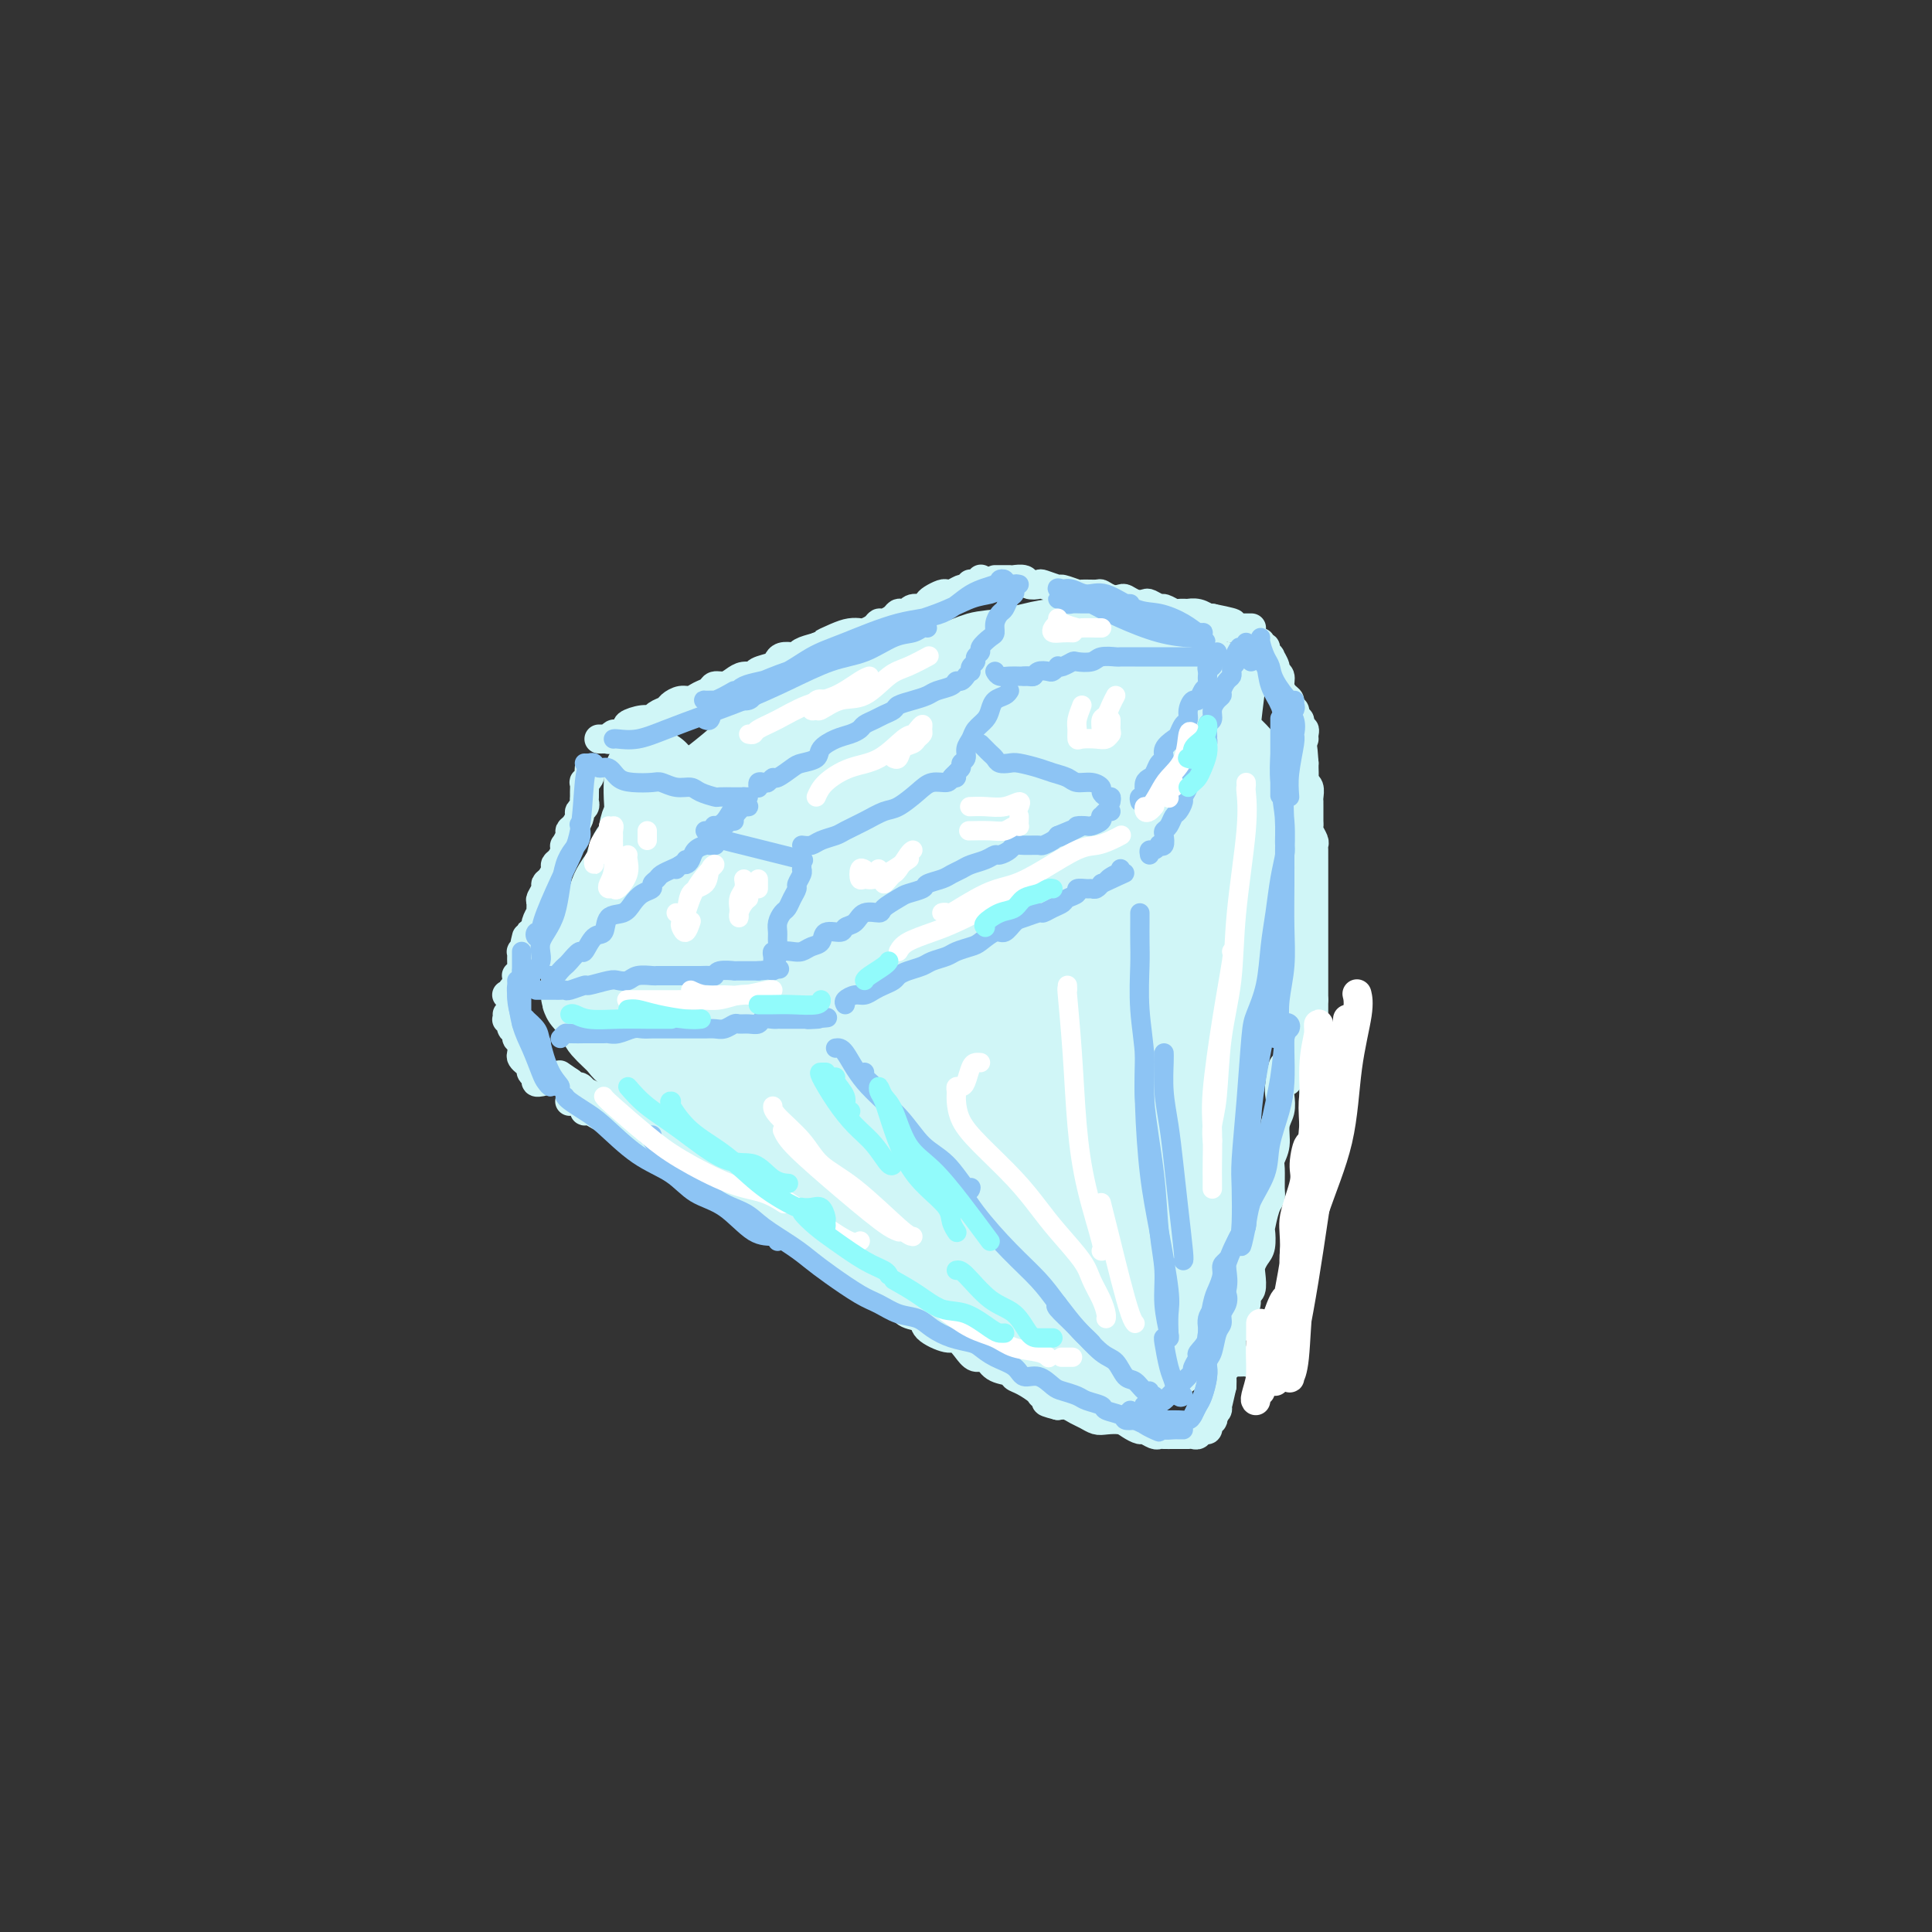 <svg viewBox='0 0 400 400' version='1.1' xmlns='http://www.w3.org/2000/svg' xmlns:xlink='http://www.w3.org/1999/xlink'><rect x="0" y="0" width="400" height="400" fill="#333333" stroke="none"/><g fill='none' stroke='rgb(208,246,247)' stroke-width='6' stroke-linecap='round' stroke-linejoin='round'><path d='M124,153c0.302,0.009 0.604,0.017 1,0c0.396,-0.017 0.885,-0.060 1,0c0.115,0.060 -0.143,0.224 0,0c0.143,-0.224 0.689,-0.834 1,-1c0.311,-0.166 0.388,0.114 1,0c0.612,-0.114 1.760,-0.622 2,-1c0.240,-0.378 -0.426,-0.626 0,-1c0.426,-0.374 1.945,-0.873 3,-1c1.055,-0.127 1.648,0.120 2,0c0.352,-0.120 0.465,-0.606 1,-1c0.535,-0.394 1.494,-0.697 2,-1c0.506,-0.303 0.559,-0.606 1,-1c0.441,-0.394 1.269,-0.880 2,-1c0.731,-0.120 1.365,0.126 2,0c0.635,-0.126 1.272,-0.625 2,-1c0.728,-0.375 1.545,-0.626 2,-1c0.455,-0.374 0.546,-0.870 1,-1c0.454,-0.130 1.271,0.106 2,0c0.729,-0.106 1.369,-0.553 2,-1c0.631,-0.447 1.255,-0.893 2,-1c0.745,-0.107 1.613,0.125 2,0c0.387,-0.125 0.292,-0.608 1,-1c0.708,-0.392 2.217,-0.693 3,-1c0.783,-0.307 0.838,-0.621 1,-1c0.162,-0.379 0.430,-0.822 1,-1c0.570,-0.178 1.441,-0.089 2,0c0.559,0.089 0.804,0.178 1,0c0.196,-0.178 0.342,-0.622 1,-1c0.658,-0.378 1.829,-0.689 3,-1'/><path d='M169,134c7.334,-3.121 3.168,-1.424 2,-1c-1.168,0.424 0.660,-0.425 2,-1c1.340,-0.575 2.190,-0.876 3,-1c0.810,-0.124 1.578,-0.071 2,0c0.422,0.071 0.498,0.160 1,0c0.502,-0.160 1.430,-0.568 2,-1c0.570,-0.432 0.782,-0.886 1,-1c0.218,-0.114 0.440,0.113 1,0c0.560,-0.113 1.456,-0.565 2,-1c0.544,-0.435 0.736,-0.853 1,-1c0.264,-0.147 0.599,-0.025 1,0c0.401,0.025 0.867,-0.049 1,0c0.133,0.049 -0.068,0.221 0,0c0.068,-0.221 0.403,-0.833 1,-1c0.597,-0.167 1.456,0.113 2,0c0.544,-0.113 0.775,-0.618 1,-1c0.225,-0.382 0.445,-0.642 1,-1c0.555,-0.358 1.444,-0.814 2,-1c0.556,-0.186 0.780,-0.101 1,0c0.220,0.101 0.437,0.220 1,0c0.563,-0.220 1.470,-0.777 2,-1c0.530,-0.223 0.681,-0.111 1,0c0.319,0.111 0.807,0.222 1,0c0.193,-0.222 0.090,-0.778 0,-1c-0.090,-0.222 -0.169,-0.111 0,0c0.169,0.111 0.584,0.222 1,0c0.416,-0.222 0.833,-0.778 1,-1c0.167,-0.222 0.083,-0.111 0,0'/><path d='M206,120c0.331,0.000 0.661,0.000 1,0c0.339,-0.000 0.686,-0.001 1,0c0.314,0.001 0.594,0.004 1,0c0.406,-0.004 0.939,-0.015 1,0c0.061,0.015 -0.351,0.055 0,0c0.351,-0.055 1.464,-0.207 2,0c0.536,0.207 0.494,0.772 1,1c0.506,0.228 1.558,0.117 2,0c0.442,-0.117 0.273,-0.242 1,0c0.727,0.242 2.349,0.850 3,1c0.651,0.150 0.331,-0.157 1,0c0.669,0.157 2.329,0.778 3,1c0.671,0.222 0.355,0.046 1,0c0.645,-0.046 2.252,0.039 3,0c0.748,-0.039 0.637,-0.203 1,0c0.363,0.203 1.201,0.773 2,1c0.799,0.227 1.561,0.112 2,0c0.439,-0.112 0.555,-0.222 1,0c0.445,0.222 1.217,0.777 2,1c0.783,0.223 1.576,0.116 2,0c0.424,-0.116 0.479,-0.241 1,0c0.521,0.241 1.506,0.849 2,1c0.494,0.151 0.495,-0.155 1,0c0.505,0.155 1.514,0.773 2,1c0.486,0.227 0.450,0.065 1,0c0.550,-0.065 1.688,-0.031 2,0c0.312,0.031 -0.201,0.061 0,0c0.201,-0.061 1.116,-0.212 2,0c0.884,0.212 1.738,0.788 2,1c0.262,0.212 -0.068,0.061 0,0c0.068,-0.061 0.534,-0.030 1,0'/><path d='M251,128c7.371,1.460 3.298,1.109 2,1c-1.298,-0.109 0.177,0.023 1,0c0.823,-0.023 0.993,-0.202 1,0c0.007,0.202 -0.149,0.786 0,1c0.149,0.214 0.603,0.057 1,0c0.397,-0.057 0.736,-0.015 1,0c0.264,0.015 0.452,0.004 1,0c0.548,-0.004 1.455,-0.001 1,0c-0.455,0.001 -2.273,0.000 -3,0c-0.727,-0.000 -0.364,-0.000 0,0'/><path d='M122,159c-0.030,0.344 -0.061,0.687 0,1c0.061,0.313 0.212,0.594 0,1c-0.212,0.406 -0.789,0.935 -1,1c-0.211,0.065 -0.055,-0.333 0,0c0.055,0.333 0.011,1.399 0,2c-0.011,0.601 0.012,0.737 0,1c-0.012,0.263 -0.058,0.651 0,1c0.058,0.349 0.222,0.657 0,1c-0.222,0.343 -0.829,0.721 -1,1c-0.171,0.279 0.094,0.461 0,1c-0.094,0.539 -0.547,1.436 -1,2c-0.453,0.564 -0.905,0.794 -1,1c-0.095,0.206 0.168,0.388 0,1c-0.168,0.612 -0.767,1.656 -1,2c-0.233,0.344 -0.100,-0.011 0,0c0.100,0.011 0.168,0.388 0,1c-0.168,0.612 -0.571,1.460 -1,2c-0.429,0.540 -0.885,0.774 -1,1c-0.115,0.226 0.109,0.446 0,1c-0.109,0.554 -0.551,1.442 -1,2c-0.449,0.558 -0.905,0.784 -1,1c-0.095,0.216 0.172,0.420 0,1c-0.172,0.580 -0.782,1.535 -1,2c-0.218,0.465 -0.043,0.439 0,1c0.043,0.561 -0.045,1.709 0,2c0.045,0.291 0.222,-0.276 0,0c-0.222,0.276 -0.843,1.393 -1,2c-0.157,0.607 0.150,0.702 0,1c-0.150,0.298 -0.757,0.799 -1,1c-0.243,0.201 -0.121,0.100 0,0'/><path d='M110,193c-2.079,5.437 -1.275,2.030 -1,1c0.275,-1.030 0.021,0.315 0,1c-0.021,0.685 0.190,0.708 0,1c-0.190,0.292 -0.783,0.852 -1,1c-0.217,0.148 -0.058,-0.115 0,0c0.058,0.115 0.017,0.609 0,1c-0.017,0.391 -0.008,0.679 0,1c0.008,0.321 0.016,0.674 0,1c-0.016,0.326 -0.057,0.626 0,1c0.057,0.374 0.213,0.821 0,1c-0.213,0.179 -0.793,0.089 -1,0c-0.207,-0.089 -0.040,-0.178 0,0c0.040,0.178 -0.046,0.622 0,1c0.046,0.378 0.222,0.690 0,1c-0.222,0.310 -0.844,0.619 -1,1c-0.156,0.381 0.154,0.834 0,1c-0.154,0.166 -0.772,0.045 -1,0c-0.228,-0.045 -0.065,-0.013 0,0c0.065,0.013 0.033,0.006 0,0'/><path d='M105,210c0.030,0.416 0.059,0.832 0,1c-0.059,0.168 -0.208,0.086 0,0c0.208,-0.086 0.773,-0.178 1,0c0.227,0.178 0.117,0.624 0,1c-0.117,0.376 -0.241,0.682 0,1c0.241,0.318 0.849,0.649 1,1c0.151,0.351 -0.153,0.724 0,1c0.153,0.276 0.763,0.455 1,1c0.237,0.545 0.101,1.455 0,2c-0.101,0.545 -0.167,0.723 0,1c0.167,0.277 0.565,0.652 1,1c0.435,0.348 0.905,0.668 1,1c0.095,0.332 -0.185,0.678 0,1c0.185,0.322 0.834,0.622 1,1c0.166,0.378 -0.151,0.833 0,1c0.151,0.167 0.772,0.045 1,0c0.228,-0.045 0.065,-0.013 0,0c-0.065,0.013 -0.033,0.006 0,0'/><path d='M261,133c-0.122,0.444 -0.244,0.888 0,1c0.244,0.112 0.854,-0.107 1,0c0.146,0.107 -0.172,0.540 0,1c0.172,0.460 0.835,0.949 1,1c0.165,0.051 -0.167,-0.334 0,0c0.167,0.334 0.832,1.389 1,2c0.168,0.611 -0.161,0.780 0,1c0.161,0.220 0.813,0.493 1,1c0.187,0.507 -0.090,1.249 0,2c0.090,0.751 0.546,1.510 1,2c0.454,0.490 0.907,0.709 1,1c0.093,0.291 -0.172,0.652 0,1c0.172,0.348 0.782,0.681 1,1c0.218,0.319 0.045,0.624 0,1c-0.045,0.376 0.040,0.823 0,1c-0.040,0.177 -0.203,0.085 0,0c0.203,-0.085 0.772,-0.164 1,0c0.228,0.164 0.114,0.569 0,1c-0.114,0.431 -0.227,0.886 0,1c0.227,0.114 0.793,-0.114 1,0c0.207,0.114 0.056,0.569 0,1c-0.056,0.431 -0.016,0.837 0,1c0.016,0.163 0.008,0.081 0,0'/><path d='M118,228c-0.051,0.022 -0.103,0.044 0,0c0.103,-0.044 0.359,-0.152 1,0c0.641,0.152 1.666,0.566 2,1c0.334,0.434 -0.023,0.890 0,1c0.023,0.110 0.426,-0.126 1,0c0.574,0.126 1.320,0.615 2,1c0.680,0.385 1.295,0.668 2,1c0.705,0.332 1.500,0.714 2,1c0.500,0.286 0.707,0.476 2,1c1.293,0.524 3.673,1.383 5,2c1.327,0.617 1.599,0.993 2,1c0.401,0.007 0.929,-0.354 2,0c1.071,0.354 2.686,1.422 4,2c1.314,0.578 2.328,0.664 3,1c0.672,0.336 1.002,0.920 2,1c0.998,0.080 2.665,-0.345 4,0c1.335,0.345 2.339,1.458 3,2c0.661,0.542 0.981,0.513 2,1c1.019,0.487 2.739,1.492 4,2c1.261,0.508 2.065,0.520 3,1c0.935,0.480 2.001,1.429 3,2c0.999,0.571 1.930,0.765 3,1c1.070,0.235 2.278,0.510 3,1c0.722,0.490 0.960,1.196 2,2c1.040,0.804 2.884,1.708 4,2c1.116,0.292 1.503,-0.027 2,0c0.497,0.027 1.102,0.399 2,1c0.898,0.601 2.088,1.431 3,2c0.912,0.569 1.546,0.877 2,1c0.454,0.123 0.727,0.062 1,0'/><path d='M189,259c11.568,5.201 4.988,2.703 3,2c-1.988,-0.703 0.617,0.389 2,1c1.383,0.611 1.543,0.741 2,1c0.457,0.259 1.212,0.648 2,1c0.788,0.352 1.611,0.667 2,1c0.389,0.333 0.346,0.684 1,1c0.654,0.316 2.006,0.596 3,1c0.994,0.404 1.630,0.930 2,1c0.370,0.070 0.475,-0.317 1,0c0.525,0.317 1.470,1.338 2,2c0.530,0.662 0.645,0.966 1,1c0.355,0.034 0.950,-0.202 2,0c1.050,0.202 2.557,0.843 3,1c0.443,0.157 -0.176,-0.169 0,0c0.176,0.169 1.146,0.833 2,1c0.854,0.167 1.590,-0.161 2,0c0.410,0.161 0.494,0.813 1,1c0.506,0.187 1.435,-0.090 2,0c0.565,0.090 0.768,0.546 1,1c0.232,0.454 0.495,0.907 1,1c0.505,0.093 1.252,-0.172 2,0c0.748,0.172 1.496,0.782 2,1c0.504,0.218 0.764,0.043 1,0c0.236,-0.043 0.447,0.045 1,0c0.553,-0.045 1.446,-0.223 2,0c0.554,0.223 0.768,0.848 1,1c0.232,0.152 0.482,-0.169 1,0c0.518,0.169 1.304,0.829 2,1c0.696,0.171 1.303,-0.146 2,0c0.697,0.146 1.485,0.756 2,1c0.515,0.244 0.758,0.122 1,0'/><path d='M241,280c5.145,1.775 2.009,1.211 1,1c-1.009,-0.211 0.110,-0.071 1,0c0.890,0.071 1.553,0.072 2,0c0.447,-0.072 0.679,-0.215 1,0c0.321,0.215 0.730,0.790 1,1c0.270,0.210 0.400,0.056 1,0c0.600,-0.056 1.670,-0.015 2,0c0.330,0.015 -0.079,0.004 0,0c0.079,-0.004 0.647,-0.001 1,0c0.353,0.001 0.490,0.000 1,0c0.510,-0.000 1.394,0.000 2,0c0.606,-0.000 0.936,-0.000 1,0c0.064,0.000 -0.137,0.001 0,0c0.137,-0.001 0.614,-0.004 1,0c0.386,0.004 0.682,0.015 1,0c0.318,-0.015 0.659,-0.057 1,0c0.341,0.057 0.683,0.212 1,0c0.317,-0.212 0.611,-0.792 1,-1c0.389,-0.208 0.875,-0.045 1,0c0.125,0.045 -0.110,-0.029 0,0c0.110,0.029 0.565,0.161 1,0c0.435,-0.161 0.851,-0.617 1,-1c0.149,-0.383 0.030,-0.694 0,-1c-0.030,-0.306 0.030,-0.606 0,-1c-0.030,-0.394 -0.149,-0.883 0,-1c0.149,-0.117 0.565,0.137 1,0c0.435,-0.137 0.887,-0.667 1,-1c0.113,-0.333 -0.114,-0.471 0,-1c0.114,-0.529 0.569,-1.450 1,-2c0.431,-0.550 0.837,-0.729 1,-1c0.163,-0.271 0.081,-0.636 0,-1'/><path d='M267,271c0.846,-1.754 0.963,-1.638 1,-2c0.037,-0.362 -0.004,-1.200 0,-2c0.004,-0.800 0.052,-1.561 0,-2c-0.052,-0.439 -0.206,-0.555 0,-1c0.206,-0.445 0.772,-1.220 1,-2c0.228,-0.780 0.118,-1.563 0,-2c-0.118,-0.437 -0.243,-0.526 0,-1c0.243,-0.474 0.853,-1.334 1,-2c0.147,-0.666 -0.171,-1.137 0,-2c0.171,-0.863 0.830,-2.116 1,-3c0.170,-0.884 -0.151,-1.397 0,-2c0.151,-0.603 0.772,-1.294 1,-2c0.228,-0.706 0.061,-1.427 0,-2c-0.061,-0.573 -0.016,-0.996 0,-2c0.016,-1.004 0.004,-2.587 0,-3c-0.004,-0.413 -0.001,0.344 0,0c0.001,-0.344 0.000,-1.787 0,-3c-0.000,-1.213 -0.000,-2.194 0,-3c0.000,-0.806 0.000,-1.438 0,-2c-0.000,-0.562 -0.000,-1.056 0,-2c0.000,-0.944 0.000,-2.340 0,-3c-0.000,-0.660 -0.000,-0.585 0,-1c0.000,-0.415 0.000,-1.318 0,-2c-0.000,-0.682 -0.000,-1.141 0,-2c0.000,-0.859 0.000,-2.117 0,-3c-0.000,-0.883 -0.000,-1.391 0,-2c0.000,-0.609 0.000,-1.321 0,-2c-0.000,-0.679 -0.000,-1.326 0,-2c0.000,-0.674 0.000,-1.374 0,-2c-0.000,-0.626 -0.000,-1.179 0,-2c0.000,-0.821 0.000,-1.911 0,-3'/><path d='M272,207c-0.000,-6.331 -0.000,-1.660 0,-1c0.000,0.660 0.000,-2.692 0,-4c-0.000,-1.308 -0.000,-0.573 0,-1c0.000,-0.427 0.000,-2.015 0,-3c-0.000,-0.985 -0.000,-1.367 0,-2c0.000,-0.633 0.000,-1.515 0,-2c-0.000,-0.485 -0.000,-0.571 0,-1c0.000,-0.429 0.000,-1.199 0,-2c-0.000,-0.801 -0.000,-1.632 0,-2c0.000,-0.368 0.000,-0.273 0,-1c-0.000,-0.727 -0.000,-2.278 0,-3c0.000,-0.722 0.000,-0.617 0,-1c-0.000,-0.383 -0.000,-1.255 0,-2c0.000,-0.745 0.001,-1.365 0,-2c-0.001,-0.635 -0.004,-1.287 0,-2c0.004,-0.713 0.015,-1.487 0,-2c-0.015,-0.513 -0.057,-0.766 0,-1c0.057,-0.234 0.211,-0.448 0,-1c-0.211,-0.552 -0.789,-1.443 -1,-2c-0.211,-0.557 -0.057,-0.779 0,-1c0.057,-0.221 0.015,-0.439 0,-1c-0.015,-0.561 -0.003,-1.463 0,-2c0.003,-0.537 -0.003,-0.707 0,-1c0.003,-0.293 0.015,-0.707 0,-1c-0.015,-0.293 -0.057,-0.463 0,-1c0.057,-0.537 0.211,-1.440 0,-2c-0.211,-0.560 -0.789,-0.777 -1,-1c-0.211,-0.223 -0.057,-0.451 0,-1c0.057,-0.549 0.015,-1.417 0,-2c-0.015,-0.583 -0.004,-0.881 0,-1c0.004,-0.119 0.002,-0.060 0,0'/><path d='M270,158c-0.537,-7.985 -0.880,-3.446 -1,-2c-0.120,1.446 -0.018,-0.201 0,-1c0.018,-0.799 -0.048,-0.751 0,-1c0.048,-0.249 0.209,-0.796 0,-1c-0.209,-0.204 -0.788,-0.067 -1,0c-0.212,0.067 -0.057,0.062 0,0c0.057,-0.062 0.015,-0.183 0,0c-0.015,0.183 -0.004,0.671 0,1c0.004,0.329 0.001,0.501 0,1c-0.001,0.499 -0.000,1.325 0,2c0.000,0.675 0.000,1.197 0,2c-0.000,0.803 -0.000,1.885 0,3c0.000,1.115 0.000,2.262 0,3c-0.000,0.738 -0.000,1.067 0,2c0.000,0.933 0.000,2.468 0,4c-0.000,1.532 -0.000,3.059 0,4c0.000,0.941 0.000,1.294 0,2c-0.000,0.706 -0.000,1.764 0,3c0.000,1.236 0.000,2.650 0,4c-0.000,1.350 -0.000,2.634 0,4c0.000,1.366 0.000,2.812 0,4c-0.000,1.188 -0.000,2.116 0,3c0.000,0.884 0.001,1.724 0,3c-0.001,1.276 -0.004,2.987 0,4c0.004,1.013 0.015,1.327 0,2c-0.015,0.673 -0.056,1.706 0,3c0.056,1.294 0.207,2.848 0,4c-0.207,1.152 -0.774,1.900 -1,3c-0.226,1.100 -0.113,2.550 0,4'/><path d='M267,218c-0.476,10.282 -0.668,4.486 -1,3c-0.332,-1.486 -0.806,1.337 -1,3c-0.194,1.663 -0.108,2.165 0,3c0.108,0.835 0.239,2.003 0,3c-0.239,0.997 -0.849,1.821 -1,3c-0.151,1.179 0.156,2.711 0,4c-0.156,1.289 -0.777,2.335 -1,3c-0.223,0.665 -0.049,0.949 0,2c0.049,1.051 -0.025,2.867 0,4c0.025,1.133 0.151,1.581 0,2c-0.151,0.419 -0.579,0.808 -1,2c-0.421,1.192 -0.834,3.187 -1,4c-0.166,0.813 -0.083,0.443 0,1c0.083,0.557 0.167,2.041 0,3c-0.167,0.959 -0.585,1.394 -1,2c-0.415,0.606 -0.828,1.383 -1,2c-0.172,0.617 -0.103,1.072 0,2c0.103,0.928 0.238,2.328 0,3c-0.238,0.672 -0.851,0.617 -1,1c-0.149,0.383 0.167,1.206 0,2c-0.167,0.794 -0.815,1.560 -1,2c-0.185,0.440 0.094,0.556 0,1c-0.094,0.444 -0.560,1.217 -1,2c-0.440,0.783 -0.853,1.575 -1,2c-0.147,0.425 -0.029,0.481 0,1c0.029,0.519 -0.031,1.500 0,2c0.031,0.500 0.152,0.518 0,1c-0.152,0.482 -0.577,1.428 -1,2c-0.423,0.572 -0.845,0.769 -1,1c-0.155,0.231 -0.044,0.494 0,1c0.044,0.506 0.022,1.253 0,2'/><path d='M253,287c-2.392,10.853 -1.372,3.485 -1,1c0.372,-2.485 0.096,-0.089 0,1c-0.096,1.089 -0.012,0.870 0,1c0.012,0.130 -0.048,0.608 0,1c0.048,0.392 0.205,0.698 0,1c-0.205,0.302 -0.773,0.602 -1,1c-0.227,0.398 -0.113,0.895 0,1c0.113,0.105 0.223,-0.183 0,0c-0.223,0.183 -0.781,0.837 -1,1c-0.219,0.163 -0.100,-0.167 0,0c0.100,0.167 0.181,0.829 0,1c-0.181,0.171 -0.622,-0.150 -1,0c-0.378,0.150 -0.692,0.772 -1,1c-0.308,0.228 -0.610,0.061 -1,0c-0.390,-0.061 -0.868,-0.016 -1,0c-0.132,0.016 0.080,0.004 0,0c-0.080,-0.004 -0.454,-0.000 -1,0c-0.546,0.000 -1.263,-0.004 -2,0c-0.737,0.004 -1.492,0.016 -2,0c-0.508,-0.016 -0.769,-0.060 -1,0c-0.231,0.060 -0.431,0.222 -1,0c-0.569,-0.222 -1.507,-0.830 -2,-1c-0.493,-0.170 -0.541,0.099 -1,0c-0.459,-0.099 -1.330,-0.565 -2,-1c-0.670,-0.435 -1.138,-0.837 -2,-1c-0.862,-0.163 -2.118,-0.086 -3,0c-0.882,0.086 -1.391,0.180 -2,0c-0.609,-0.180 -1.318,-0.636 -2,-1c-0.682,-0.364 -1.338,-0.636 -2,-1c-0.662,-0.364 -1.332,-0.818 -2,-1c-0.668,-0.182 -1.334,-0.091 -2,0'/><path d='M219,291c-4.442,-1.102 -1.548,-0.859 -1,-1c0.548,-0.141 -1.252,-0.668 -2,-1c-0.748,-0.332 -0.445,-0.469 -1,-1c-0.555,-0.531 -1.969,-1.457 -3,-2c-1.031,-0.543 -1.680,-0.704 -2,-1c-0.320,-0.296 -0.312,-0.726 -1,-1c-0.688,-0.274 -2.072,-0.393 -3,-1c-0.928,-0.607 -1.401,-1.702 -2,-2c-0.599,-0.298 -1.324,0.202 -2,0c-0.676,-0.202 -1.303,-1.105 -2,-2c-0.697,-0.895 -1.465,-1.783 -2,-2c-0.535,-0.217 -0.839,0.238 -2,0c-1.161,-0.238 -3.180,-1.167 -4,-2c-0.820,-0.833 -0.440,-1.570 -1,-2c-0.560,-0.430 -2.058,-0.552 -3,-1c-0.942,-0.448 -1.327,-1.222 -2,-2c-0.673,-0.778 -1.635,-1.559 -2,-2c-0.365,-0.441 -0.135,-0.541 -1,-1c-0.865,-0.459 -2.827,-1.279 -4,-2c-1.173,-0.721 -1.558,-1.345 -2,-2c-0.442,-0.655 -0.941,-1.340 -2,-2c-1.059,-0.660 -2.679,-1.294 -4,-2c-1.321,-0.706 -2.345,-1.484 -3,-2c-0.655,-0.516 -0.942,-0.771 -2,-1c-1.058,-0.229 -2.889,-0.431 -4,-1c-1.111,-0.569 -1.504,-1.503 -2,-2c-0.496,-0.497 -1.094,-0.556 -2,-1c-0.906,-0.444 -2.119,-1.274 -3,-2c-0.881,-0.726 -1.429,-1.349 -2,-2c-0.571,-0.651 -1.163,-1.329 -2,-2c-0.837,-0.671 -1.918,-1.336 -3,-2'/><path d='M148,244c-11.335,-7.672 -4.174,-3.351 -2,-2c2.174,1.351 -0.640,-0.267 -2,-1c-1.360,-0.733 -1.266,-0.581 -2,-1c-0.734,-0.419 -2.295,-1.407 -3,-2c-0.705,-0.593 -0.555,-0.789 -1,-1c-0.445,-0.211 -1.486,-0.438 -2,-1c-0.514,-0.562 -0.501,-1.460 -1,-2c-0.499,-0.540 -1.510,-0.723 -2,-1c-0.490,-0.277 -0.460,-0.648 -1,-1c-0.540,-0.352 -1.650,-0.687 -2,-1c-0.350,-0.313 0.060,-0.606 0,-1c-0.060,-0.394 -0.590,-0.890 -1,-1c-0.410,-0.110 -0.701,0.167 -1,0c-0.299,-0.167 -0.605,-0.776 -1,-1c-0.395,-0.224 -0.878,-0.063 -1,0c-0.122,0.063 0.118,0.027 0,0c-0.118,-0.027 -0.592,-0.046 -1,0c-0.408,0.046 -0.750,0.157 -1,0c-0.250,-0.157 -0.410,-0.582 -1,-1c-0.590,-0.418 -1.611,-0.829 -2,-1c-0.389,-0.171 -0.145,-0.102 0,0c0.145,0.102 0.192,0.238 0,0c-0.192,-0.238 -0.623,-0.848 -1,-1c-0.377,-0.152 -0.699,0.155 -1,0c-0.301,-0.155 -0.581,-0.773 -1,-1c-0.419,-0.227 -0.977,-0.065 -1,0c-0.023,0.065 0.488,0.032 1,0'/><path d='M118,224c-4.494,-3.045 -0.728,-0.656 1,1c1.728,1.656 1.419,2.579 2,3c0.581,0.421 2.053,0.339 4,1c1.947,0.661 4.369,2.064 6,3c1.631,0.936 2.469,1.403 4,2c1.531,0.597 3.753,1.323 6,2c2.247,0.677 4.520,1.305 6,2c1.480,0.695 2.168,1.456 4,2c1.832,0.544 4.809,0.870 6,1c1.191,0.130 0.595,0.065 0,0'/></g>
<g fill='none' stroke='rgb(255,255,255)' stroke-width='6' stroke-linecap='round' stroke-linejoin='round'><path d='M281,206c-0.053,-0.216 -0.107,-0.431 0,0c0.107,0.431 0.374,1.510 0,4c-0.374,2.490 -1.388,6.392 -2,11c-0.612,4.608 -0.823,9.923 -2,15c-1.177,5.077 -3.321,9.917 -5,15c-1.679,5.083 -2.895,10.409 -4,15c-1.105,4.591 -2.100,8.446 -3,11c-0.900,2.554 -1.705,3.808 -2,5c-0.295,1.192 -0.079,2.321 0,3c0.079,0.679 0.023,0.908 0,1c-0.023,0.092 -0.011,0.046 0,0'/><path d='M276,234c-0.665,1.491 -1.331,2.981 -2,6c-0.669,3.019 -1.342,7.566 -2,12c-0.658,4.434 -1.300,8.753 -2,13c-0.700,4.247 -1.456,8.421 -2,11c-0.544,2.579 -0.874,3.562 -1,5c-0.126,1.438 -0.046,3.331 0,4c0.046,0.669 0.058,0.114 0,0c-0.058,-0.114 -0.184,0.212 0,0c0.184,-0.212 0.680,-0.962 1,-4c0.320,-3.038 0.466,-8.366 1,-13c0.534,-4.634 1.456,-8.576 2,-12c0.544,-3.424 0.709,-6.329 1,-9c0.291,-2.671 0.709,-5.106 1,-7c0.291,-1.894 0.455,-3.245 1,-5c0.545,-1.755 1.470,-3.913 2,-6c0.530,-2.087 0.664,-4.103 1,-6c0.336,-1.897 0.875,-3.675 1,-5c0.125,-1.325 -0.163,-2.196 0,-3c0.163,-0.804 0.777,-1.541 1,-2c0.223,-0.459 0.055,-0.642 0,-1c-0.055,-0.358 0.004,-0.892 0,-1c-0.004,-0.108 -0.070,0.210 0,1c0.070,0.790 0.275,2.053 0,5c-0.275,2.947 -1.029,7.580 -2,12c-0.971,4.420 -2.157,8.628 -3,12c-0.843,3.372 -1.342,5.908 -2,9c-0.658,3.092 -1.474,6.741 -2,9c-0.526,2.259 -0.763,3.130 -1,4'/><path d='M269,263c-1.777,8.394 -1.218,3.877 -1,2c0.218,-1.877 0.097,-1.116 0,-1c-0.097,0.116 -0.170,-0.412 0,-1c0.170,-0.588 0.584,-1.235 1,-2c0.416,-0.765 0.833,-1.647 1,-2c0.167,-0.353 0.083,-0.176 0,0'/><path d='M279,213c0.075,-0.760 0.150,-1.519 0,-1c-0.150,0.519 -0.525,2.317 -1,5c-0.475,2.683 -1.049,6.252 -2,10c-0.951,3.748 -2.279,7.674 -3,11c-0.721,3.326 -0.834,6.054 -1,8c-0.166,1.946 -0.385,3.112 -1,5c-0.615,1.888 -1.627,4.497 -2,6c-0.373,1.503 -0.106,1.901 0,2c0.106,0.099 0.053,-0.101 0,0c-0.053,0.101 -0.106,0.504 0,0c0.106,-0.504 0.372,-1.915 1,-4c0.628,-2.085 1.618,-4.845 2,-9c0.382,-4.155 0.155,-9.705 0,-13c-0.155,-3.295 -0.238,-4.336 0,-6c0.238,-1.664 0.795,-3.953 1,-6c0.205,-2.047 0.056,-3.852 0,-5c-0.056,-1.148 -0.019,-1.639 0,-2c0.019,-0.361 0.021,-0.593 0,-1c-0.021,-0.407 -0.065,-0.987 0,-1c0.065,-0.013 0.239,0.543 0,2c-0.239,1.457 -0.891,3.814 -1,7c-0.109,3.186 0.325,7.200 0,12c-0.325,4.800 -1.407,10.385 -2,14c-0.593,3.615 -0.695,5.260 -1,7c-0.305,1.740 -0.814,3.574 -1,5c-0.186,1.426 -0.050,2.444 0,3c0.050,0.556 0.013,0.650 0,1c-0.013,0.350 -0.004,0.957 0,1c0.004,0.043 0.002,-0.479 0,-1'/><path d='M268,263c-0.740,7.152 -0.090,0.030 0,-4c0.090,-4.030 -0.380,-4.970 0,-7c0.380,-2.030 1.612,-5.151 2,-7c0.388,-1.849 -0.066,-2.426 0,-4c0.066,-1.574 0.652,-4.144 1,-4c0.348,0.144 0.458,3.003 0,6c-0.458,2.997 -1.486,6.132 -2,9c-0.514,2.868 -0.516,5.470 -1,9c-0.484,3.530 -1.450,7.988 -2,11c-0.550,3.012 -0.683,4.578 -1,6c-0.317,1.422 -0.818,2.700 -1,4c-0.182,1.300 -0.046,2.621 0,3c0.046,0.379 0.002,-0.182 0,0c-0.002,0.182 0.040,1.109 0,1c-0.040,-0.109 -0.161,-1.254 0,-3c0.161,-1.746 0.604,-4.092 1,-6c0.396,-1.908 0.744,-3.378 1,-5c0.256,-1.622 0.419,-3.397 0,-3c-0.419,0.397 -1.419,2.964 -2,5c-0.581,2.036 -0.744,3.540 -1,5c-0.256,1.460 -0.604,2.878 -1,4c-0.396,1.122 -0.838,1.950 -1,3c-0.162,1.050 -0.044,2.321 0,2c0.044,-0.321 0.012,-2.235 0,-4c-0.012,-1.765 -0.006,-3.383 0,-5'/><path d='M261,279c-0.000,-1.727 -0.000,-2.546 0,-3c0.000,-0.454 0.001,-0.545 0,-1c-0.001,-0.455 -0.004,-1.274 0,-1c0.004,0.274 0.015,1.643 0,3c-0.015,1.357 -0.057,2.703 0,4c0.057,1.297 0.211,2.544 0,4c-0.211,1.456 -0.789,3.122 -1,4c-0.211,0.878 -0.057,0.967 0,1c0.057,0.033 0.016,0.009 0,0c-0.016,-0.009 -0.008,-0.005 0,0'/></g>
<g fill='none' stroke='rgb(208,246,247)' stroke-width='20' stroke-linecap='round' stroke-linejoin='round'><path d='M135,161c0.001,-0.130 0.001,-0.261 0,0c-0.001,0.261 -0.005,0.912 0,1c0.005,0.088 0.017,-0.387 0,0c-0.017,0.387 -0.064,1.636 0,3c0.064,1.364 0.238,2.845 0,4c-0.238,1.155 -0.889,1.985 -1,3c-0.111,1.015 0.317,2.214 0,3c-0.317,0.786 -1.379,1.158 -2,2c-0.621,0.842 -0.800,2.154 -1,3c-0.200,0.846 -0.421,1.227 -1,2c-0.579,0.773 -1.517,1.939 -2,3c-0.483,1.061 -0.511,2.017 -1,3c-0.489,0.983 -1.437,1.993 -2,3c-0.563,1.007 -0.739,2.013 -1,3c-0.261,0.987 -0.606,1.956 -1,3c-0.394,1.044 -0.836,2.162 -1,3c-0.164,0.838 -0.051,1.397 0,2c0.051,0.603 0.039,1.249 0,2c-0.039,0.751 -0.105,1.608 0,2c0.105,0.392 0.382,0.318 1,1c0.618,0.682 1.576,2.121 2,3c0.424,0.879 0.315,1.198 1,2c0.685,0.802 2.165,2.086 3,3c0.835,0.914 1.027,1.457 2,2c0.973,0.543 2.729,1.085 4,2c1.271,0.915 2.059,2.202 3,3c0.941,0.798 2.037,1.106 3,2c0.963,0.894 1.794,2.374 3,3c1.206,0.626 2.786,0.399 4,1c1.214,0.601 2.061,2.029 3,3c0.939,0.971 1.969,1.486 3,2'/><path d='M154,233c4.033,3.076 2.615,2.765 3,3c0.385,0.235 2.574,1.015 4,2c1.426,0.985 2.089,2.175 3,3c0.911,0.825 2.071,1.284 3,2c0.929,0.716 1.627,1.690 3,3c1.373,1.310 3.421,2.957 5,4c1.579,1.043 2.690,1.482 4,2c1.310,0.518 2.820,1.116 4,2c1.180,0.884 2.030,2.053 3,3c0.970,0.947 2.058,1.671 3,2c0.942,0.329 1.737,0.263 3,1c1.263,0.737 2.994,2.276 4,3c1.006,0.724 1.286,0.631 2,1c0.714,0.369 1.863,1.198 3,2c1.137,0.802 2.262,1.576 3,2c0.738,0.424 1.090,0.499 2,1c0.910,0.501 2.379,1.429 3,2c0.621,0.571 0.393,0.784 1,1c0.607,0.216 2.050,0.435 3,1c0.950,0.565 1.409,1.474 2,2c0.591,0.526 1.314,0.667 2,1c0.686,0.333 1.334,0.859 2,1c0.666,0.141 1.348,-0.102 2,0c0.652,0.102 1.273,0.549 2,1c0.727,0.451 1.561,0.906 2,1c0.439,0.094 0.485,-0.172 1,0c0.515,0.172 1.500,0.781 2,1c0.500,0.219 0.515,0.048 1,0c0.485,-0.048 1.438,0.025 2,0c0.562,-0.025 0.732,-0.150 1,0c0.268,0.150 0.634,0.575 1,1'/><path d='M233,281c3.190,0.929 2.164,0.250 2,0c-0.164,-0.250 0.533,-0.071 1,0c0.467,0.071 0.703,0.034 1,0c0.297,-0.034 0.653,-0.065 1,0c0.347,0.065 0.684,0.225 1,0c0.316,-0.225 0.609,-0.834 1,-1c0.391,-0.166 0.878,0.111 1,0c0.122,-0.111 -0.121,-0.610 0,-1c0.121,-0.390 0.606,-0.671 1,-1c0.394,-0.329 0.698,-0.706 1,-1c0.302,-0.294 0.603,-0.505 1,-1c0.397,-0.495 0.890,-1.276 1,-2c0.110,-0.724 -0.163,-1.393 0,-2c0.163,-0.607 0.762,-1.151 1,-2c0.238,-0.849 0.115,-2.001 0,-3c-0.115,-0.999 -0.223,-1.844 0,-3c0.223,-1.156 0.777,-2.623 1,-4c0.223,-1.377 0.116,-2.665 0,-4c-0.116,-1.335 -0.242,-2.718 0,-4c0.242,-1.282 0.853,-2.464 1,-4c0.147,-1.536 -0.171,-3.426 0,-5c0.171,-1.574 0.830,-2.832 1,-4c0.170,-1.168 -0.151,-2.247 0,-4c0.151,-1.753 0.772,-4.181 1,-6c0.228,-1.819 0.061,-3.028 0,-5c-0.061,-1.972 -0.016,-4.708 0,-7c0.016,-2.292 0.004,-4.139 0,-6c-0.004,-1.861 -0.001,-3.736 0,-5c0.001,-1.264 0.000,-1.917 0,-3c-0.000,-1.083 -0.000,-2.595 0,-4c0.000,-1.405 0.000,-2.702 0,-4'/><path d='M250,195c0.786,-12.303 0.750,-5.560 1,-4c0.250,1.560 0.785,-2.061 1,-4c0.215,-1.939 0.110,-2.195 0,-3c-0.110,-0.805 -0.226,-2.158 0,-3c0.226,-0.842 0.793,-1.174 1,-2c0.207,-0.826 0.056,-2.145 0,-3c-0.056,-0.855 -0.015,-1.244 0,-2c0.015,-0.756 0.005,-1.878 0,-3c-0.005,-1.122 -0.004,-2.243 0,-3c0.004,-0.757 0.013,-1.152 0,-2c-0.013,-0.848 -0.046,-2.151 0,-3c0.046,-0.849 0.171,-1.243 0,-2c-0.171,-0.757 -0.637,-1.875 -1,-3c-0.363,-1.125 -0.622,-2.256 -1,-3c-0.378,-0.744 -0.874,-1.102 -1,-2c-0.126,-0.898 0.120,-2.335 0,-3c-0.120,-0.665 -0.605,-0.559 -1,-1c-0.395,-0.441 -0.700,-1.431 -1,-2c-0.300,-0.569 -0.596,-0.719 -1,-1c-0.404,-0.281 -0.917,-0.694 -1,-1c-0.083,-0.306 0.265,-0.506 0,-1c-0.265,-0.494 -1.142,-1.284 -2,-2c-0.858,-0.716 -1.698,-1.359 -3,-2c-1.302,-0.641 -3.068,-1.282 -4,-2c-0.932,-0.718 -1.031,-1.514 -2,-2c-0.969,-0.486 -2.807,-0.663 -4,-1c-1.193,-0.337 -1.742,-0.833 -3,-1c-1.258,-0.167 -3.224,-0.003 -5,0c-1.776,0.003 -3.363,-0.153 -5,0c-1.637,0.153 -3.325,0.615 -5,1c-1.675,0.385 -3.338,0.692 -5,1'/><path d='M208,136c-4.181,0.424 -4.634,0.486 -6,1c-1.366,0.514 -3.644,1.482 -6,2c-2.356,0.518 -4.789,0.587 -7,1c-2.211,0.413 -4.199,1.168 -6,2c-1.801,0.832 -3.413,1.739 -6,3c-2.587,1.261 -6.149,2.877 -9,4c-2.851,1.123 -4.992,1.754 -7,3c-2.008,1.246 -3.884,3.109 -6,5c-2.116,1.891 -4.472,3.811 -6,5c-1.528,1.189 -2.229,1.646 -3,2c-0.771,0.354 -1.614,0.604 -2,1c-0.386,0.396 -0.317,0.939 0,1c0.317,0.061 0.880,-0.358 3,-1c2.120,-0.642 5.796,-1.506 10,-3c4.204,-1.494 8.935,-3.616 15,-6c6.065,-2.384 13.464,-5.029 20,-7c6.536,-1.971 12.208,-3.268 16,-4c3.792,-0.732 5.705,-0.900 7,-1c1.295,-0.100 1.972,-0.132 2,0c0.028,0.132 -0.592,0.428 -2,2c-1.408,1.572 -3.603,4.420 -9,9c-5.397,4.580 -13.996,10.892 -21,16c-7.004,5.108 -12.415,9.014 -17,12c-4.585,2.986 -8.345,5.054 -10,7c-1.655,1.946 -1.205,3.770 -1,5c0.205,1.230 0.165,1.867 3,2c2.835,0.133 8.544,-0.238 15,-2c6.456,-1.762 13.658,-4.916 20,-8c6.342,-3.084 11.823,-6.100 17,-9c5.177,-2.900 10.051,-5.686 13,-9c2.949,-3.314 3.975,-7.157 5,-11'/><path d='M230,158c0.811,-2.452 0.337,-3.082 -1,-4c-1.337,-0.918 -3.538,-2.124 -9,0c-5.462,2.124 -14.187,7.578 -21,13c-6.813,5.422 -11.715,10.814 -16,17c-4.285,6.186 -7.954,13.167 -10,18c-2.046,4.833 -2.469,7.518 -2,10c0.469,2.482 1.830,4.761 4,6c2.170,1.239 5.149,1.437 9,1c3.851,-0.437 8.574,-1.509 13,-3c4.426,-1.491 8.554,-3.402 13,-7c4.446,-3.598 9.211,-8.883 12,-14c2.789,-5.117 3.603,-10.066 4,-15c0.397,-4.934 0.378,-9.852 0,-13c-0.378,-3.148 -1.113,-4.527 -3,-5c-1.887,-0.473 -4.925,-0.039 -8,3c-3.075,3.039 -6.187,8.682 -9,15c-2.813,6.318 -5.328,13.309 -7,22c-1.672,8.691 -2.500,19.081 -2,26c0.500,6.919 2.328,10.365 4,13c1.672,2.635 3.187,4.458 5,6c1.813,1.542 3.925,2.804 6,3c2.075,0.196 4.112,-0.673 6,-2c1.888,-1.327 3.627,-3.113 5,-7c1.373,-3.887 2.380,-9.875 3,-16c0.620,-6.125 0.851,-12.387 1,-19c0.149,-6.613 0.215,-13.578 0,-20c-0.215,-6.422 -0.709,-12.301 -1,-15c-0.291,-2.699 -0.377,-2.218 -1,-1c-0.623,1.218 -1.783,3.174 -3,10c-1.217,6.826 -2.491,18.522 -3,28c-0.509,9.478 -0.255,16.739 0,24'/><path d='M219,232c0.209,11.417 2.230,13.961 5,19c2.770,5.039 6.288,12.574 8,16c1.712,3.426 1.619,2.744 2,3c0.381,0.256 1.235,1.450 2,1c0.765,-0.450 1.439,-2.543 2,-7c0.561,-4.457 1.009,-11.279 1,-17c-0.009,-5.721 -0.474,-10.343 -1,-19c-0.526,-8.657 -1.114,-21.350 -2,-31c-0.886,-9.650 -2.070,-16.258 -3,-22c-0.930,-5.742 -1.608,-10.618 -2,-13c-0.392,-2.382 -0.500,-2.268 -1,-3c-0.500,-0.732 -1.393,-2.308 -2,-1c-0.607,1.308 -0.927,5.502 -1,11c-0.073,5.498 0.102,12.300 0,19c-0.102,6.700 -0.483,13.299 0,22c0.483,8.701 1.828,19.505 3,27c1.172,7.495 2.170,11.682 3,15c0.830,3.318 1.492,5.767 2,7c0.508,1.233 0.864,1.251 1,1c0.136,-0.251 0.054,-0.771 1,-4c0.946,-3.229 2.922,-9.167 4,-15c1.078,-5.833 1.259,-11.560 2,-20c0.741,-8.440 2.041,-19.592 3,-28c0.959,-8.408 1.576,-14.072 2,-18c0.424,-3.928 0.653,-6.121 1,-8c0.347,-1.879 0.811,-3.444 1,-5c0.189,-1.556 0.103,-3.102 0,-4c-0.103,-0.898 -0.224,-1.148 0,-2c0.224,-0.852 0.791,-2.306 1,-3c0.209,-0.694 0.060,-0.627 0,-1c-0.060,-0.373 -0.030,-1.187 0,-2'/><path d='M251,150c1.606,-14.197 0.622,-4.189 0,-1c-0.622,3.189 -0.883,-0.439 -1,-2c-0.117,-1.561 -0.092,-1.053 0,-1c0.092,0.053 0.250,-0.349 0,-1c-0.250,-0.651 -0.908,-1.552 -1,-2c-0.092,-0.448 0.383,-0.442 0,-1c-0.383,-0.558 -1.622,-1.679 -2,-2c-0.378,-0.321 0.105,0.158 0,0c-0.105,-0.158 -0.798,-0.952 -1,-1c-0.202,-0.048 0.088,0.651 0,1c-0.088,0.349 -0.554,0.349 0,1c0.554,0.651 2.128,1.952 3,4c0.872,2.048 1.042,4.844 2,7c0.958,2.156 2.703,3.673 4,5c1.297,1.327 2.146,2.463 3,4c0.854,1.537 1.713,3.476 2,5c0.287,1.524 0.004,2.632 0,4c-0.004,1.368 0.273,2.997 0,5c-0.273,2.003 -1.096,4.381 -2,7c-0.904,2.619 -1.888,5.480 -3,8c-1.112,2.520 -2.351,4.701 -3,7c-0.649,2.299 -0.706,4.718 -1,7c-0.294,2.282 -0.824,4.427 -1,7c-0.176,2.573 0.003,5.573 0,8c-0.003,2.427 -0.189,4.280 0,6c0.189,1.720 0.752,3.308 0,6c-0.752,2.692 -2.820,6.489 -4,9c-1.180,2.511 -1.471,3.735 -2,6c-0.529,2.265 -1.296,5.571 -2,8c-0.704,2.429 -1.344,3.980 -2,6c-0.656,2.020 -1.328,4.510 -2,7'/><path d='M238,267c-2.063,6.118 -1.222,3.414 -1,3c0.222,-0.414 -0.175,1.462 0,2c0.175,0.538 0.922,-0.263 1,-1c0.078,-0.737 -0.514,-1.411 0,-2c0.514,-0.589 2.132,-1.094 3,-5c0.868,-3.906 0.985,-11.214 1,-17c0.015,-5.786 -0.072,-10.051 0,-15c0.072,-4.949 0.305,-10.581 0,-15c-0.305,-4.419 -1.147,-7.625 -2,-10c-0.853,-2.375 -1.716,-3.920 -3,-5c-1.284,-1.080 -2.987,-1.695 -5,-1c-2.013,0.695 -4.336,2.701 -6,6c-1.664,3.299 -2.670,7.891 -3,12c-0.330,4.109 0.017,7.734 0,11c-0.017,3.266 -0.398,6.174 0,8c0.398,1.826 1.574,2.569 2,3c0.426,0.431 0.102,0.550 0,1c-0.102,0.450 0.019,1.232 0,1c-0.019,-0.232 -0.177,-1.479 -1,-3c-0.823,-1.521 -2.312,-3.317 -5,-7c-2.688,-3.683 -6.575,-9.254 -10,-14c-3.425,-4.746 -6.388,-8.669 -10,-12c-3.612,-3.331 -7.874,-6.072 -11,-8c-3.126,-1.928 -5.116,-3.044 -8,-4c-2.884,-0.956 -6.663,-1.752 -9,-2c-2.337,-0.248 -3.231,0.052 -4,0c-0.769,-0.052 -1.413,-0.456 -2,0c-0.587,0.456 -1.116,1.772 -1,4c0.116,2.228 0.877,5.369 3,9c2.123,3.631 5.606,7.752 9,11c3.394,3.248 6.697,5.624 10,8'/><path d='M186,225c4.640,4.646 6.740,6.760 9,8c2.260,1.240 4.681,1.604 6,2c1.319,0.396 1.538,0.823 2,1c0.462,0.177 1.168,0.105 2,-1c0.832,-1.105 1.790,-3.241 1,-6c-0.790,-2.759 -3.328,-6.140 -5,-10c-1.672,-3.860 -2.476,-8.198 -5,-15c-2.524,-6.802 -6.766,-16.067 -10,-23c-3.234,-6.933 -5.460,-11.535 -8,-15c-2.540,-3.465 -5.394,-5.793 -8,-7c-2.606,-1.207 -4.965,-1.294 -7,-1c-2.035,0.294 -3.747,0.967 -5,4c-1.253,3.033 -2.046,8.424 -1,15c1.046,6.576 3.931,14.337 7,20c3.069,5.663 6.320,9.227 9,12c2.680,2.773 4.788,4.755 7,6c2.212,1.245 4.529,1.752 6,2c1.471,0.248 2.097,0.238 3,0c0.903,-0.238 2.083,-0.704 2,-4c-0.083,-3.296 -1.428,-9.423 -3,-15c-1.572,-5.577 -3.372,-10.605 -6,-16c-2.628,-5.395 -6.086,-11.157 -9,-14c-2.914,-2.843 -5.286,-2.766 -8,-3c-2.714,-0.234 -5.772,-0.778 -8,0c-2.228,0.778 -3.628,2.877 -5,6c-1.372,3.123 -2.716,7.268 -3,14c-0.284,6.732 0.493,16.050 1,21c0.507,4.950 0.744,5.533 2,7c1.256,1.467 3.530,3.818 5,5c1.470,1.182 2.134,1.195 3,1c0.866,-0.195 1.933,-0.597 3,-1'/><path d='M163,218c1.549,-0.889 2.420,-3.111 3,-5c0.580,-1.889 0.869,-3.444 0,-8c-0.869,-4.556 -2.896,-12.114 -5,-17c-2.104,-4.886 -4.284,-7.101 -6,-9c-1.716,-1.899 -2.969,-3.483 -5,-4c-2.031,-0.517 -4.841,0.034 -7,2c-2.159,1.966 -3.668,5.348 -4,10c-0.332,4.652 0.513,10.572 2,15c1.487,4.428 3.616,7.362 7,11c3.384,3.638 8.025,7.981 13,11c4.975,3.019 10.286,4.714 14,6c3.714,1.286 5.832,2.163 8,3c2.168,0.837 4.386,1.633 6,2c1.614,0.367 2.623,0.305 3,0c0.377,-0.305 0.121,-0.853 0,-2c-0.121,-1.147 -0.106,-2.893 0,-4c0.106,-1.107 0.304,-1.576 0,-1c-0.304,0.576 -1.110,2.199 -1,6c0.110,3.801 1.134,9.782 3,14c1.866,4.218 4.573,6.672 7,9c2.427,2.328 4.573,4.530 7,6c2.427,1.470 5.133,2.208 7,3c1.867,0.792 2.893,1.639 4,2c1.107,0.361 2.293,0.238 3,0c0.707,-0.238 0.933,-0.589 1,-2c0.067,-1.411 -0.026,-3.880 0,-6c0.026,-2.120 0.170,-3.891 0,-5c-0.170,-1.109 -0.654,-1.555 -1,-2c-0.346,-0.445 -0.555,-0.889 -1,0c-0.445,0.889 -1.127,3.111 -1,5c0.127,1.889 1.064,3.444 2,5'/><path d='M222,263c0.506,1.894 1.272,1.629 2,2c0.728,0.371 1.418,1.379 2,2c0.582,0.621 1.056,0.856 2,0c0.944,-0.856 2.357,-2.803 3,-4c0.643,-1.197 0.514,-1.644 1,-4c0.486,-2.356 1.587,-6.620 2,-11c0.413,-4.380 0.138,-8.876 0,-11c-0.138,-2.124 -0.139,-1.876 0,-2c0.139,-0.124 0.418,-0.621 1,-1c0.582,-0.379 1.467,-0.638 2,0c0.533,0.638 0.713,2.175 1,3c0.287,0.825 0.679,0.938 1,1c0.321,0.062 0.570,0.074 1,0c0.430,-0.074 1.042,-0.235 2,-1c0.958,-0.765 2.262,-2.134 3,-4c0.738,-1.866 0.910,-4.229 1,-7c0.090,-2.771 0.099,-5.952 0,-10c-0.099,-4.048 -0.307,-8.964 0,-13c0.307,-4.036 1.129,-7.191 2,-10c0.871,-2.809 1.791,-5.273 2,-7c0.209,-1.727 -0.294,-2.716 0,-4c0.294,-1.284 1.385,-2.863 2,-4c0.615,-1.137 0.754,-1.831 1,-2c0.246,-0.169 0.600,0.188 1,0c0.400,-0.188 0.847,-0.920 1,0c0.153,0.920 0.014,3.491 0,7c-0.014,3.509 0.099,7.954 0,13c-0.099,5.046 -0.408,10.693 -1,15c-0.592,4.307 -1.467,7.275 -2,10c-0.533,2.725 -0.724,5.207 -1,8c-0.276,2.793 -0.638,5.896 -1,9'/><path d='M250,238c-0.509,10.031 0.218,4.110 0,3c-0.218,-1.110 -1.382,2.592 -2,5c-0.618,2.408 -0.690,3.521 -1,4c-0.310,0.479 -0.856,0.325 -1,1c-0.144,0.675 0.115,2.181 0,3c-0.115,0.819 -0.606,0.952 -1,1c-0.394,0.048 -0.693,0.013 -1,0c-0.307,-0.013 -0.621,-0.003 -1,0c-0.379,0.003 -0.823,0.001 -1,0c-0.177,-0.001 -0.089,-0.000 0,0'/></g>
<g fill='none' stroke='rgb(141,196,244)' stroke-width='4' stroke-linecap='round' stroke-linejoin='round'><path d='M127,153c0.100,-0.041 0.200,-0.082 1,0c0.800,0.082 2.300,0.287 4,0c1.700,-0.287 3.601,-1.068 6,-2c2.399,-0.932 5.298,-2.016 8,-3c2.702,-0.984 5.209,-1.868 8,-3c2.791,-1.132 5.868,-2.513 9,-4c3.132,-1.487 6.320,-3.082 9,-4c2.680,-0.918 4.851,-1.160 7,-2c2.149,-0.840 4.275,-2.278 6,-3c1.725,-0.722 3.050,-0.730 4,-1c0.950,-0.270 1.525,-0.804 2,-1c0.475,-0.196 0.850,-0.056 1,0c0.150,0.056 0.075,0.028 0,0'/><path d='M152,143c-1.480,0.846 -2.959,1.691 -4,2c-1.041,0.309 -1.643,0.080 -2,0c-0.357,-0.080 -0.469,-0.011 0,0c0.469,0.011 1.519,-0.037 2,0c0.481,0.037 0.391,0.159 3,-1c2.609,-1.159 7.916,-3.599 12,-5c4.084,-1.401 6.946,-1.762 10,-3c3.054,-1.238 6.299,-3.354 10,-5c3.701,-1.646 7.857,-2.822 11,-4c3.143,-1.178 5.274,-2.358 7,-3c1.726,-0.642 3.047,-0.747 4,-1c0.953,-0.253 1.537,-0.653 2,-1c0.463,-0.347 0.803,-0.639 1,-1c0.197,-0.361 0.251,-0.790 0,-1c-0.251,-0.210 -0.806,-0.199 -1,0c-0.194,0.199 -0.028,0.588 -1,1c-0.972,0.412 -3.083,0.846 -5,2c-1.917,1.154 -3.640,3.027 -6,4c-2.360,0.973 -5.357,1.047 -9,2c-3.643,0.953 -7.934,2.787 -11,4c-3.066,1.213 -4.909,1.805 -7,3c-2.091,1.195 -4.430,2.993 -7,4c-2.570,1.007 -5.372,1.222 -7,2c-1.628,0.778 -2.083,2.117 -3,3c-0.917,0.883 -2.297,1.309 -3,2c-0.703,0.691 -0.728,1.648 -1,2c-0.272,0.352 -0.792,0.101 -1,0c-0.208,-0.101 -0.104,-0.050 0,0'/><path d='M152,145c0.475,0.008 0.951,0.016 1,0c0.049,-0.016 -0.327,-0.056 0,0c0.327,0.056 1.357,0.207 2,0c0.643,-0.207 0.898,-0.774 1,-1c0.102,-0.226 0.051,-0.113 0,0'/><path d='M122,158c-0.370,0.736 -0.740,1.472 -1,4c-0.260,2.528 -0.408,6.849 -1,10c-0.592,3.151 -1.626,5.133 -3,8c-1.374,2.867 -3.087,6.621 -4,9c-0.913,2.379 -1.026,3.384 -1,4c0.026,0.616 0.189,0.845 0,1c-0.189,0.155 -0.731,0.237 -1,0c-0.269,-0.237 -0.265,-0.795 0,-1c0.265,-0.205 0.790,-0.059 1,0c0.210,0.059 0.105,0.029 0,0'/><path d='M120,171c-0.082,-0.258 -0.163,-0.516 0,0c0.163,0.516 0.571,1.807 0,3c-0.571,1.193 -2.122,2.287 -3,5c-0.878,2.713 -1.082,7.046 -2,10c-0.918,2.954 -2.550,4.528 -3,6c-0.450,1.472 0.282,2.841 0,4c-0.282,1.159 -1.578,2.108 -2,3c-0.422,0.892 0.031,1.728 0,2c-0.031,0.272 -0.544,-0.018 -1,0c-0.456,0.018 -0.854,0.345 -1,0c-0.146,-0.345 -0.039,-1.362 0,-2c0.039,-0.638 0.011,-0.897 0,-1c-0.011,-0.103 -0.006,-0.052 0,0'/><path d='M108,197c0.000,0.005 0.000,0.010 0,0c0.000,-0.010 0.000,-0.035 0,0c-0.000,0.035 0.000,0.131 0,1c0.000,0.869 0.000,2.510 0,4c0.000,1.490 0.000,2.830 0,4c0.000,1.170 0.000,2.169 0,3c0.000,0.831 0.000,1.493 0,2c0.000,0.507 0.000,0.859 0,1c0.000,0.141 0.000,0.070 0,0'/><path d='M107,203c0.018,0.348 0.036,0.695 0,1c-0.036,0.305 -0.126,0.567 0,2c0.126,1.433 0.468,4.035 1,6c0.532,1.965 1.252,3.292 2,5c0.748,1.708 1.523,3.796 2,5c0.477,1.204 0.656,1.522 1,2c0.344,0.478 0.852,1.115 1,1c0.148,-0.115 -0.065,-0.984 0,-1c0.065,-0.016 0.409,0.820 0,0c-0.409,-0.820 -1.572,-3.298 -2,-5c-0.428,-1.702 -0.122,-2.629 0,-3c0.122,-0.371 0.061,-0.185 0,0'/><path d='M108,206c-0.460,-0.449 -0.921,-0.899 -1,0c-0.079,0.899 0.222,3.146 1,5c0.778,1.854 2.031,3.314 3,5c0.969,1.686 1.654,3.598 2,5c0.346,1.402 0.354,2.293 1,3c0.646,0.707 1.931,1.229 2,1c0.069,-0.229 -1.077,-1.210 -2,-3c-0.923,-1.790 -1.622,-4.388 -2,-6c-0.378,-1.612 -0.435,-2.239 -1,-3c-0.565,-0.761 -1.637,-1.655 -2,-2c-0.363,-0.345 -0.018,-0.142 0,0c0.018,0.142 -0.293,0.224 0,1c0.293,0.776 1.189,2.247 2,4c0.811,1.753 1.537,3.790 2,5c0.463,1.210 0.663,1.595 1,2c0.337,0.405 0.811,0.830 1,1c0.189,0.170 0.095,0.085 0,0'/><path d='M117,227c0.160,0.245 0.321,0.490 1,1c0.679,0.510 1.877,1.285 3,2c1.123,0.715 2.171,1.371 4,3c1.829,1.629 4.438,4.230 7,6c2.562,1.770 5.075,2.708 7,4c1.925,1.292 3.262,2.938 5,4c1.738,1.062 3.877,1.539 6,3c2.123,1.461 4.229,3.907 6,5c1.771,1.093 3.208,0.833 4,1c0.792,0.167 0.941,0.762 1,1c0.059,0.238 0.030,0.119 0,0'/><path d='M135,235c-0.562,0.002 -1.124,0.004 -1,0c0.124,-0.004 0.933,-0.013 1,0c0.067,0.013 -0.607,0.047 0,1c0.607,0.953 2.494,2.824 4,4c1.506,1.176 2.629,1.659 4,3c1.371,1.341 2.989,3.542 5,5c2.011,1.458 4.415,2.174 6,3c1.585,0.826 2.349,1.762 4,3c1.651,1.238 4.188,2.779 6,4c1.812,1.221 2.900,2.124 4,3c1.100,0.876 2.213,1.725 4,3c1.787,1.275 4.249,2.974 6,4c1.751,1.026 2.792,1.378 4,2c1.208,0.622 2.582,1.515 4,2c1.418,0.485 2.879,0.563 4,1c1.121,0.437 1.902,1.233 3,2c1.098,0.767 2.514,1.503 4,2c1.486,0.497 3.041,0.754 4,1c0.959,0.246 1.323,0.481 2,1c0.677,0.519 1.666,1.323 3,2c1.334,0.677 3.014,1.228 4,2c0.986,0.772 1.280,1.765 2,2c0.720,0.235 1.868,-0.288 3,0c1.132,0.288 2.248,1.387 3,2c0.752,0.613 1.141,0.742 2,1c0.859,0.258 2.188,0.646 3,1c0.812,0.354 1.106,0.673 2,1c0.894,0.327 2.389,0.662 3,1c0.611,0.338 0.339,0.678 1,1c0.661,0.322 2.255,0.625 3,1c0.745,0.375 0.641,0.821 1,1c0.359,0.179 1.179,0.089 2,0'/><path d='M235,294c9.097,4.265 3.340,1.927 2,1c-1.340,-0.927 1.736,-0.445 3,0c1.264,0.445 0.717,0.851 1,1c0.283,0.149 1.395,0.040 2,0c0.605,-0.040 0.701,-0.011 1,0c0.299,0.011 0.800,0.003 1,0c0.200,-0.003 0.100,-0.002 0,0'/><path d='M247,293c0.342,-0.718 0.683,-1.436 1,-2c0.317,-0.564 0.609,-0.974 1,-2c0.391,-1.026 0.879,-2.669 1,-4c0.121,-1.331 -0.126,-2.348 0,-3c0.126,-0.652 0.626,-0.937 1,-2c0.374,-1.063 0.623,-2.905 1,-4c0.377,-1.095 0.882,-1.444 1,-2c0.118,-0.556 -0.152,-1.321 0,-2c0.152,-0.679 0.726,-1.274 1,-2c0.274,-0.726 0.247,-1.584 0,-2c-0.247,-0.416 -0.715,-0.392 -1,0c-0.285,0.392 -0.387,1.151 -1,2c-0.613,0.849 -1.737,1.789 -2,3c-0.263,1.211 0.336,2.692 0,4c-0.336,1.308 -1.607,2.442 -2,3c-0.393,0.558 0.090,0.541 0,1c-0.090,0.459 -0.755,1.393 -1,2c-0.245,0.607 -0.070,0.888 0,1c0.070,0.112 0.035,0.056 0,0'/><path d='M246,285c-0.637,0.641 -1.274,1.282 -2,2c-0.726,0.718 -1.540,1.513 -2,2c-0.460,0.487 -0.567,0.667 -1,1c-0.433,0.333 -1.194,0.821 -2,1c-0.806,0.179 -1.659,0.051 -2,0c-0.341,-0.051 -0.171,-0.026 0,0'/><path d='M234,292c-0.333,0.309 -0.665,0.619 0,1c0.665,0.381 2.328,0.834 3,1c0.672,0.166 0.355,0.045 1,0c0.645,-0.045 2.253,-0.014 3,0c0.747,0.014 0.634,0.011 1,0c0.366,-0.011 1.211,-0.031 2,0c0.789,0.031 1.522,0.115 2,0c0.478,-0.115 0.703,-0.427 1,-1c0.297,-0.573 0.668,-1.408 1,-2c0.332,-0.592 0.625,-0.942 1,-2c0.375,-1.058 0.832,-2.823 1,-4c0.168,-1.177 0.048,-1.765 0,-2c-0.048,-0.235 -0.024,-0.118 0,0'/><path d='M250,279c-0.092,-0.659 -0.183,-1.318 0,-3c0.183,-1.682 0.641,-4.388 1,-6c0.359,-1.612 0.618,-2.131 1,-3c0.382,-0.869 0.886,-2.089 1,-3c0.114,-0.911 -0.162,-1.515 0,-2c0.162,-0.485 0.760,-0.853 1,-1c0.240,-0.147 0.120,-0.074 0,0'/><path d='M254,261c0.015,-0.139 0.029,-0.278 0,0c-0.029,0.278 -0.103,0.975 0,2c0.103,1.025 0.381,2.380 0,4c-0.381,1.620 -1.423,3.506 -2,5c-0.577,1.494 -0.691,2.597 -1,4c-0.309,1.403 -0.815,3.107 -1,4c-0.185,0.893 -0.051,0.976 0,1c0.051,0.024 0.019,-0.012 0,0c-0.019,0.012 -0.025,0.073 0,0c0.025,-0.073 0.081,-0.281 0,-1c-0.081,-0.719 -0.298,-1.950 0,-4c0.298,-2.050 1.110,-4.917 2,-8c0.890,-3.083 1.859,-6.380 3,-9c1.141,-2.620 2.456,-4.562 3,-6c0.544,-1.438 0.318,-2.371 1,-4c0.682,-1.629 2.274,-3.955 3,-6c0.726,-2.045 0.587,-3.809 1,-6c0.413,-2.191 1.379,-4.809 2,-7c0.621,-2.191 0.898,-3.953 1,-6c0.102,-2.047 0.031,-4.378 0,-6c-0.031,-1.622 -0.022,-2.536 0,-3c0.022,-0.464 0.055,-0.476 0,-1c-0.055,-0.524 -0.199,-1.558 0,-2c0.199,-0.442 0.741,-0.293 1,0c0.259,0.293 0.235,0.731 0,1c-0.235,0.269 -0.683,0.370 -1,2c-0.317,1.630 -0.505,4.787 -1,8c-0.495,3.213 -1.298,6.480 -2,10c-0.702,3.520 -1.304,7.294 -2,10c-0.696,2.706 -1.484,4.345 -2,6c-0.516,1.655 -0.758,3.328 -1,5'/><path d='M258,254c-1.405,6.893 -0.917,3.125 -1,2c-0.083,-1.125 -0.738,0.393 -1,1c-0.262,0.607 -0.131,0.304 0,0'/><path d='M260,217c0.340,-0.418 0.679,-0.835 1,-2c0.321,-1.165 0.622,-3.077 1,-5c0.378,-1.923 0.831,-3.857 1,-5c0.169,-1.143 0.053,-1.496 0,-2c-0.053,-0.504 -0.043,-1.159 0,-1c0.043,0.159 0.118,1.131 0,3c-0.118,1.869 -0.427,4.636 -1,8c-0.573,3.364 -1.408,7.324 -2,11c-0.592,3.676 -0.942,7.068 -1,10c-0.058,2.932 0.177,5.403 0,8c-0.177,2.597 -0.765,5.321 -1,7c-0.235,1.679 -0.115,2.312 0,3c0.115,0.688 0.226,1.432 0,2c-0.226,0.568 -0.790,0.960 -1,1c-0.210,0.040 -0.067,-0.272 0,-2c0.067,-1.728 0.058,-4.873 0,-7c-0.058,-2.127 -0.167,-3.237 0,-6c0.167,-2.763 0.608,-7.178 1,-12c0.392,-4.822 0.735,-10.051 1,-13c0.265,-2.949 0.452,-3.617 1,-5c0.548,-1.383 1.457,-3.480 2,-6c0.543,-2.520 0.720,-5.462 1,-8c0.280,-2.538 0.664,-4.672 1,-7c0.336,-2.328 0.626,-4.849 1,-7c0.374,-2.151 0.832,-3.932 1,-5c0.168,-1.068 0.045,-1.423 0,-2c-0.045,-0.577 -0.012,-1.376 0,-2c0.012,-0.624 0.003,-1.075 0,-1c-0.003,0.075 -0.001,0.674 0,1c0.001,0.326 0.000,0.379 0,2c-0.000,1.621 -0.000,4.811 0,8'/><path d='M266,183c-0.016,3.194 -0.056,6.179 0,9c0.056,2.821 0.207,5.478 0,8c-0.207,2.522 -0.774,4.908 -1,7c-0.226,2.092 -0.113,3.892 0,5c0.113,1.108 0.226,1.526 0,2c-0.226,0.474 -0.793,1.003 -1,1c-0.207,-0.003 -0.056,-0.539 0,-1c0.056,-0.461 0.016,-0.846 0,-1c-0.016,-0.154 -0.008,-0.077 0,0'/><path d='M267,165c-0.114,-1.481 -0.227,-2.963 0,-5c0.227,-2.037 0.795,-4.630 1,-6c0.205,-1.370 0.047,-1.519 0,-2c-0.047,-0.481 0.015,-1.296 0,-2c-0.015,-0.704 -0.109,-1.298 0,-1c0.109,0.298 0.422,1.486 0,3c-0.422,1.514 -1.577,3.353 -2,7c-0.423,3.647 -0.113,9.104 0,12c0.113,2.896 0.030,3.233 0,4c-0.030,0.767 -0.007,1.965 0,3c0.007,1.035 -0.002,1.906 0,2c0.002,0.094 0.015,-0.589 0,-1c-0.015,-0.411 -0.056,-0.551 0,-2c0.056,-1.449 0.211,-4.209 0,-7c-0.211,-2.791 -0.789,-5.613 -1,-8c-0.211,-2.387 -0.057,-4.338 0,-6c0.057,-1.662 0.015,-3.037 0,-4c-0.015,-0.963 -0.004,-1.516 0,-2c0.004,-0.484 0.001,-0.898 0,-1c-0.001,-0.102 -0.000,0.108 0,0c0.000,-0.108 0.000,-0.534 0,0c-0.000,0.534 -0.000,2.028 0,4c0.000,1.972 0.000,4.421 0,6c-0.000,1.579 -0.000,2.289 0,3c0.000,0.711 0.000,1.423 0,2c-0.000,0.577 -0.000,1.019 0,1c0.000,-0.019 0.000,-0.500 0,-1c-0.000,-0.500 -0.000,-1.019 0,-2c0.000,-0.981 0.000,-2.423 0,-3c-0.000,-0.577 -0.000,-0.288 0,0'/><path d='M259,134c0.245,0.143 0.490,0.286 1,1c0.510,0.714 1.285,2.000 2,3c0.715,1.000 1.368,1.716 2,3c0.632,1.284 1.241,3.138 2,4c0.759,0.862 1.666,0.732 2,1c0.334,0.268 0.093,0.935 0,1c-0.093,0.065 -0.038,-0.472 0,-1c0.038,-0.528 0.060,-1.046 0,-1c-0.060,0.046 -0.202,0.657 -1,0c-0.798,-0.657 -2.252,-2.583 -3,-4c-0.748,-1.417 -0.790,-2.326 -1,-3c-0.210,-0.674 -0.589,-1.112 -1,-2c-0.411,-0.888 -0.854,-2.226 -1,-3c-0.146,-0.774 0.006,-0.984 0,-1c-0.006,-0.016 -0.171,0.161 0,1c0.171,0.839 0.677,2.339 1,4c0.323,1.661 0.464,3.482 1,5c0.536,1.518 1.466,2.731 2,4c0.534,1.269 0.672,2.593 1,3c0.328,0.407 0.846,-0.104 1,0c0.154,0.104 -0.057,0.824 0,1c0.057,0.176 0.380,-0.190 0,-1c-0.380,-0.810 -1.465,-2.062 -2,-3c-0.535,-0.938 -0.521,-1.561 -1,-3c-0.479,-1.439 -1.453,-3.693 -2,-5c-0.547,-1.307 -0.669,-1.668 -1,-2c-0.331,-0.332 -0.872,-0.635 -1,-1c-0.128,-0.365 0.158,-0.790 0,-1c-0.158,-0.210 -0.759,-0.203 -1,0c-0.241,0.203 -0.120,0.601 0,1'/><path d='M259,135c-1.083,-2.000 -0.292,0.000 0,1c0.292,1.000 0.083,1.000 0,1c-0.083,0.000 -0.042,0.000 0,0'/><path d='M234,125c-1.035,0.001 -2.070,0.001 -3,0c-0.930,-0.001 -1.754,-0.004 -3,0c-1.246,0.004 -2.913,0.015 -4,0c-1.087,-0.015 -1.595,-0.056 -2,0c-0.405,0.056 -0.706,0.209 -1,0c-0.294,-0.209 -0.579,-0.781 -1,-1c-0.421,-0.219 -0.976,-0.084 -1,0c-0.024,0.084 0.484,0.119 1,0c0.516,-0.119 1.041,-0.392 3,0c1.959,0.392 5.351,1.450 8,2c2.649,0.550 4.556,0.592 6,1c1.444,0.408 2.426,1.181 4,2c1.574,0.819 3.740,1.685 5,2c1.260,0.315 1.612,0.079 2,0c0.388,-0.079 0.810,-0.000 1,0c0.190,0.000 0.146,-0.078 0,0c-0.146,0.078 -0.394,0.310 -1,0c-0.606,-0.310 -1.568,-1.164 -3,-2c-1.432,-0.836 -3.332,-1.653 -5,-2c-1.668,-0.347 -3.105,-0.223 -5,-1c-1.895,-0.777 -4.248,-2.456 -6,-3c-1.752,-0.544 -2.901,0.048 -4,0c-1.099,-0.048 -2.147,-0.736 -3,-1c-0.853,-0.264 -1.512,-0.104 -2,0c-0.488,0.104 -0.804,0.154 -1,0c-0.196,-0.154 -0.273,-0.510 1,0c1.273,0.510 3.896,1.888 6,3c2.104,1.112 3.688,1.958 6,3c2.312,1.042 5.353,2.281 8,3c2.647,0.719 4.899,0.920 6,1c1.101,0.080 1.050,0.040 1,0'/><path d='M247,132c4.578,1.556 2.022,0.444 1,0c-1.022,-0.444 -0.511,-0.222 0,0'/><path d='M111,205c0.438,0.000 0.877,0.000 1,0c0.123,-0.000 -0.069,-0.000 0,0c0.069,0.000 0.397,0.001 1,0c0.603,-0.001 1.479,-0.004 2,0c0.521,0.004 0.686,0.016 1,0c0.314,-0.016 0.777,-0.061 1,0c0.223,0.061 0.205,0.226 1,0c0.795,-0.226 2.401,-0.844 3,-1c0.599,-0.156 0.190,0.151 1,0c0.810,-0.151 2.841,-0.758 4,-1c1.159,-0.242 1.448,-0.117 2,0c0.552,0.117 1.368,0.228 2,0c0.632,-0.228 1.079,-0.793 2,-1c0.921,-0.207 2.316,-0.055 3,0c0.684,0.055 0.658,0.015 1,0c0.342,-0.015 1.051,-0.004 2,0c0.949,0.004 2.139,0.002 3,0c0.861,-0.002 1.394,-0.004 2,0c0.606,0.004 1.284,0.015 2,0c0.716,-0.015 1.468,-0.057 2,0c0.532,0.057 0.843,0.211 1,0c0.157,-0.211 0.161,-0.789 1,-1c0.839,-0.211 2.515,-0.057 3,0c0.485,0.057 -0.221,0.015 0,0c0.221,-0.015 1.368,-0.004 2,0c0.632,0.004 0.747,0.001 1,0c0.253,-0.001 0.644,-0.000 1,0c0.356,0.000 0.678,0.000 1,0'/><path d='M157,201c7.667,-0.667 3.833,-0.333 0,0'/><path d='M161,198c0.245,-0.415 0.490,-0.831 1,-1c0.510,-0.169 1.286,-0.092 2,0c0.714,0.092 1.365,0.197 2,0c0.635,-0.197 1.254,-0.697 2,-1c0.746,-0.303 1.618,-0.409 2,-1c0.382,-0.591 0.275,-1.669 1,-2c0.725,-0.331 2.282,0.084 3,0c0.718,-0.084 0.596,-0.665 1,-1c0.404,-0.335 1.334,-0.422 2,-1c0.666,-0.578 1.069,-1.646 2,-2c0.931,-0.354 2.390,0.007 3,0c0.610,-0.007 0.371,-0.383 1,-1c0.629,-0.617 2.126,-1.475 3,-2c0.874,-0.525 1.126,-0.718 2,-1c0.874,-0.282 2.370,-0.653 3,-1c0.630,-0.347 0.394,-0.670 1,-1c0.606,-0.330 2.053,-0.665 3,-1c0.947,-0.335 1.396,-0.668 2,-1c0.604,-0.332 1.365,-0.663 2,-1c0.635,-0.337 1.144,-0.682 2,-1c0.856,-0.318 2.060,-0.611 3,-1c0.940,-0.389 1.615,-0.875 2,-1c0.385,-0.125 0.478,0.110 1,0c0.522,-0.110 1.473,-0.565 2,-1c0.527,-0.435 0.631,-0.852 1,-1c0.369,-0.148 1.002,-0.029 2,0c0.998,0.029 2.360,-0.034 3,0c0.640,0.034 0.557,0.163 1,0c0.443,-0.163 1.412,-0.618 2,-1c0.588,-0.382 0.794,-0.691 1,-1'/><path d='M219,173c9.086,-3.823 2.800,-0.880 1,0c-1.800,0.880 0.884,-0.303 2,-1c1.116,-0.697 0.663,-0.909 1,-1c0.337,-0.091 1.463,-0.062 2,0c0.537,0.062 0.487,0.156 1,0c0.513,-0.156 1.591,-0.564 2,-1c0.409,-0.436 0.148,-0.901 0,-1c-0.148,-0.099 -0.184,0.169 0,0c0.184,-0.169 0.588,-0.776 1,-1c0.412,-0.224 0.832,-0.064 1,0c0.168,0.064 0.084,0.032 0,0'/><path d='M236,166c-0.112,-0.439 -0.223,-0.877 0,-1c0.223,-0.123 0.781,0.070 1,0c0.219,-0.070 0.100,-0.404 0,-1c-0.100,-0.596 -0.180,-1.454 0,-2c0.180,-0.546 0.621,-0.779 1,-1c0.379,-0.221 0.697,-0.430 1,-1c0.303,-0.570 0.592,-1.499 1,-2c0.408,-0.501 0.935,-0.572 1,-1c0.065,-0.428 -0.332,-1.213 0,-2c0.332,-0.787 1.395,-1.575 2,-2c0.605,-0.425 0.754,-0.486 1,-1c0.246,-0.514 0.591,-1.481 1,-2c0.409,-0.519 0.883,-0.591 1,-1c0.117,-0.409 -0.123,-1.156 0,-2c0.123,-0.844 0.607,-1.784 1,-2c0.393,-0.216 0.694,0.292 1,0c0.306,-0.292 0.618,-1.384 1,-2c0.382,-0.616 0.835,-0.756 1,-1c0.165,-0.244 0.043,-0.591 0,-1c-0.043,-0.409 -0.008,-0.879 0,-1c0.008,-0.121 -0.012,0.108 0,0c0.012,-0.108 0.055,-0.555 0,-1c-0.055,-0.445 -0.207,-0.890 0,-1c0.207,-0.110 0.773,0.115 1,0c0.227,-0.115 0.113,-0.570 0,-1c-0.113,-0.430 -0.226,-0.833 0,-1c0.226,-0.167 0.793,-0.096 1,0c0.207,0.096 0.056,0.218 0,0c-0.056,-0.218 -0.016,-0.777 0,-1c0.016,-0.223 0.008,-0.112 0,0'/><path d='M116,215c0.404,-0.423 0.807,-0.845 1,-1c0.193,-0.155 0.174,-0.041 1,0c0.826,0.041 2.497,0.011 3,0c0.503,-0.011 -0.162,-0.002 0,0c0.162,0.002 1.149,-0.003 2,0c0.851,0.003 1.565,0.015 2,0c0.435,-0.015 0.592,-0.057 1,0c0.408,0.057 1.068,0.211 2,0c0.932,-0.211 2.137,-0.789 3,-1c0.863,-0.211 1.385,-0.057 2,0c0.615,0.057 1.323,0.015 2,0c0.677,-0.015 1.322,-0.004 2,0c0.678,0.004 1.389,0.001 2,0c0.611,-0.001 1.122,0.001 2,0c0.878,-0.001 2.123,-0.004 3,0c0.877,0.004 1.386,0.015 2,0c0.614,-0.015 1.333,-0.057 2,0c0.667,0.057 1.282,0.212 2,0c0.718,-0.212 1.539,-0.793 2,-1c0.461,-0.207 0.561,-0.041 1,0c0.439,0.041 1.217,-0.041 2,0c0.783,0.041 1.571,0.207 2,0c0.429,-0.207 0.499,-0.788 1,-1c0.501,-0.212 1.434,-0.057 2,0c0.566,0.057 0.764,0.015 1,0c0.236,-0.015 0.511,-0.004 1,0c0.489,0.004 1.193,0.001 2,0c0.807,-0.001 1.717,-0.000 2,0c0.283,0.000 -0.062,0.000 0,0c0.062,-0.000 0.531,-0.000 1,0'/><path d='M167,211c8.060,-0.619 2.708,-0.167 1,0c-1.708,0.167 0.226,0.048 1,0c0.774,-0.048 0.387,-0.024 0,0'/><path d='M175,208c-0.179,-0.303 -0.358,-0.606 0,-1c0.358,-0.394 1.251,-0.879 2,-1c0.749,-0.121 1.352,0.122 2,0c0.648,-0.122 1.341,-0.610 2,-1c0.659,-0.390 1.283,-0.682 2,-1c0.717,-0.318 1.528,-0.663 2,-1c0.472,-0.337 0.606,-0.668 1,-1c0.394,-0.332 1.049,-0.666 2,-1c0.951,-0.334 2.198,-0.667 3,-1c0.802,-0.333 1.158,-0.665 2,-1c0.842,-0.335 2.169,-0.672 3,-1c0.831,-0.328 1.167,-0.646 2,-1c0.833,-0.354 2.163,-0.743 3,-1c0.837,-0.257 1.182,-0.383 2,-1c0.818,-0.617 2.111,-1.724 3,-2c0.889,-0.276 1.375,0.281 2,0c0.625,-0.281 1.388,-1.399 2,-2c0.612,-0.601 1.071,-0.686 2,-1c0.929,-0.314 2.327,-0.858 3,-1c0.673,-0.142 0.619,0.117 1,0c0.381,-0.117 1.196,-0.609 2,-1c0.804,-0.391 1.595,-0.679 2,-1c0.405,-0.321 0.423,-0.675 1,-1c0.577,-0.325 1.712,-0.622 2,-1c0.288,-0.378 -0.273,-0.837 0,-1c0.273,-0.163 1.380,-0.030 2,0c0.620,0.030 0.754,-0.044 1,0c0.246,0.044 0.605,0.204 1,0c0.395,-0.204 0.827,-0.773 1,-1c0.173,-0.227 0.086,-0.114 0,0'/><path d='M228,183c8.608,-4.029 3.627,-1.602 2,-1c-1.627,0.602 0.100,-0.622 1,-1c0.900,-0.378 0.973,0.091 1,0c0.027,-0.091 0.008,-0.740 0,-1c-0.008,-0.260 -0.004,-0.130 0,0'/><path d='M238,177c-0.081,-0.452 -0.162,-0.904 0,-1c0.162,-0.096 0.565,0.164 1,0c0.435,-0.164 0.900,-0.751 1,-1c0.100,-0.249 -0.166,-0.160 0,0c0.166,0.160 0.766,0.390 1,0c0.234,-0.390 0.104,-1.399 0,-2c-0.104,-0.601 -0.181,-0.795 0,-1c0.181,-0.205 0.622,-0.421 1,-1c0.378,-0.579 0.694,-1.520 1,-2c0.306,-0.480 0.603,-0.498 1,-1c0.397,-0.502 0.894,-1.486 1,-2c0.106,-0.514 -0.179,-0.557 0,-1c0.179,-0.443 0.821,-1.287 1,-2c0.179,-0.713 -0.106,-1.294 0,-2c0.106,-0.706 0.603,-1.537 1,-2c0.397,-0.463 0.695,-0.557 1,-1c0.305,-0.443 0.617,-1.236 1,-2c0.383,-0.764 0.839,-1.499 1,-2c0.161,-0.501 0.028,-0.767 0,-1c-0.028,-0.233 0.048,-0.433 0,-1c-0.048,-0.567 -0.219,-1.500 0,-2c0.219,-0.500 0.828,-0.567 1,-1c0.172,-0.433 -0.095,-1.233 0,-2c0.095,-0.767 0.551,-1.501 1,-2c0.449,-0.499 0.891,-0.764 1,-1c0.109,-0.236 -0.114,-0.445 0,-1c0.114,-0.555 0.567,-1.458 1,-2c0.433,-0.542 0.848,-0.723 1,-1c0.152,-0.277 0.041,-0.652 0,-1c-0.041,-0.348 -0.012,-0.671 0,-1c0.012,-0.329 0.006,-0.665 0,-1'/><path d='M255,137c2.874,-6.123 1.558,-1.430 1,0c-0.558,1.430 -0.360,-0.404 0,-1c0.360,-0.596 0.881,0.047 1,0c0.119,-0.047 -0.164,-0.783 0,-1c0.164,-0.217 0.776,0.086 1,0c0.224,-0.086 0.060,-0.562 0,-1c-0.060,-0.438 -0.017,-0.840 0,-1c0.017,-0.160 0.009,-0.080 0,0'/><path d='M121,158c0.327,0.034 0.653,0.068 1,0c0.347,-0.068 0.713,-0.239 1,0c0.287,0.239 0.493,0.887 1,1c0.507,0.113 1.314,-0.311 2,0c0.686,0.311 1.250,1.355 2,2c0.750,0.645 1.685,0.890 3,1c1.315,0.110 3.008,0.085 4,0c0.992,-0.085 1.282,-0.229 2,0c0.718,0.229 1.864,0.832 3,1c1.136,0.168 2.262,-0.099 3,0c0.738,0.099 1.087,0.562 2,1c0.913,0.438 2.391,0.849 3,1c0.609,0.151 0.350,0.040 1,0c0.650,-0.040 2.209,-0.011 3,0c0.791,0.011 0.814,0.003 1,0c0.186,-0.003 0.534,-0.001 1,0c0.466,0.001 1.048,0.000 1,0c-0.048,-0.000 -0.728,-0.000 -1,0c-0.272,0.000 -0.136,0.000 0,0'/><path d='M114,202c-0.090,-0.023 -0.180,-0.046 0,0c0.180,0.046 0.630,0.162 1,0c0.370,-0.162 0.662,-0.601 1,-1c0.338,-0.399 0.723,-0.759 1,-1c0.277,-0.241 0.446,-0.363 1,-1c0.554,-0.637 1.495,-1.789 2,-2c0.505,-0.211 0.576,0.519 1,0c0.424,-0.519 1.202,-2.289 2,-3c0.798,-0.711 1.617,-0.365 2,-1c0.383,-0.635 0.331,-2.250 1,-3c0.669,-0.750 2.059,-0.635 3,-1c0.941,-0.365 1.432,-1.211 2,-2c0.568,-0.789 1.211,-1.520 2,-2c0.789,-0.480 1.722,-0.707 2,-1c0.278,-0.293 -0.099,-0.652 0,-1c0.099,-0.348 0.674,-0.684 1,-1c0.326,-0.316 0.403,-0.610 1,-1c0.597,-0.390 1.715,-0.875 2,-1c0.285,-0.125 -0.264,0.111 0,0c0.264,-0.111 1.340,-0.568 2,-1c0.660,-0.432 0.903,-0.838 1,-1c0.097,-0.162 0.049,-0.081 0,0'/><path d='M160,201c0.002,-0.331 0.004,-0.661 0,-1c-0.004,-0.339 -0.015,-0.685 0,-1c0.015,-0.315 0.057,-0.598 0,-1c-0.057,-0.402 -0.212,-0.922 0,-1c0.212,-0.078 0.792,0.288 1,0c0.208,-0.288 0.045,-1.228 0,-2c-0.045,-0.772 0.029,-1.375 0,-2c-0.029,-0.625 -0.161,-1.271 0,-2c0.161,-0.729 0.617,-1.542 1,-2c0.383,-0.458 0.695,-0.560 1,-1c0.305,-0.440 0.604,-1.218 1,-2c0.396,-0.782 0.891,-1.568 1,-2c0.109,-0.432 -0.167,-0.511 0,-1c0.167,-0.489 0.777,-1.389 1,-2c0.223,-0.611 0.060,-0.935 0,-1c-0.060,-0.065 -0.016,0.127 0,0c0.016,-0.127 0.004,-0.573 0,-1c-0.004,-0.427 -0.001,-0.836 0,-1c0.001,-0.164 0.001,-0.082 0,0'/><path d='M140,180c0.336,-0.439 0.671,-0.878 1,-1c0.329,-0.122 0.651,0.072 1,0c0.349,-0.072 0.724,-0.412 1,-1c0.276,-0.588 0.452,-1.426 1,-2c0.548,-0.574 1.467,-0.886 2,-1c0.533,-0.114 0.679,-0.031 1,0c0.321,0.031 0.818,0.008 1,0c0.182,-0.008 0.049,-0.002 0,0c-0.049,0.002 -0.014,0.001 0,0c0.014,-0.001 0.007,-0.000 0,0'/><path d='M230,166c0.080,-0.447 0.160,-0.894 0,-1c-0.160,-0.106 -0.561,0.130 -1,0c-0.439,-0.130 -0.918,-0.626 -1,-1c-0.082,-0.374 0.231,-0.625 0,-1c-0.231,-0.375 -1.008,-0.874 -2,-1c-0.992,-0.126 -2.199,0.120 -3,0c-0.801,-0.120 -1.197,-0.607 -2,-1c-0.803,-0.393 -2.012,-0.693 -3,-1c-0.988,-0.307 -1.756,-0.621 -3,-1c-1.244,-0.379 -2.963,-0.823 -4,-1c-1.037,-0.177 -1.391,-0.089 -2,0c-0.609,0.089 -1.473,0.178 -2,0c-0.527,-0.178 -0.716,-0.622 -1,-1c-0.284,-0.378 -0.664,-0.689 -1,-1c-0.336,-0.311 -0.629,-0.622 -1,-1c-0.371,-0.378 -0.820,-0.822 -1,-1c-0.180,-0.178 -0.090,-0.089 0,0'/><path d='M249,136c-0.338,-0.000 -0.676,-0.000 -1,0c-0.324,0.000 -0.634,0.000 -1,0c-0.366,-0.000 -0.787,-0.000 -1,0c-0.213,0.000 -0.219,0.000 -1,0c-0.781,-0.000 -2.336,-0.000 -3,0c-0.664,0.000 -0.438,0.000 -1,0c-0.562,-0.000 -1.912,-0.001 -3,0c-1.088,0.001 -1.914,0.004 -3,0c-1.086,-0.004 -2.431,-0.015 -3,0c-0.569,0.015 -0.361,0.056 -1,0c-0.639,-0.056 -2.125,-0.207 -3,0c-0.875,0.207 -1.138,0.774 -2,1c-0.862,0.226 -2.321,0.112 -3,0c-0.679,-0.112 -0.577,-0.223 -1,0c-0.423,0.223 -1.369,0.778 -2,1c-0.631,0.222 -0.946,0.111 -1,0c-0.054,-0.111 0.154,-0.222 0,0c-0.154,0.222 -0.671,0.777 -1,1c-0.329,0.223 -0.470,0.112 -1,0c-0.530,-0.112 -1.449,-0.226 -2,0c-0.551,0.226 -0.735,0.793 -1,1c-0.265,0.207 -0.610,0.056 -1,0c-0.390,-0.056 -0.826,-0.016 -1,0c-0.174,0.016 -0.087,0.008 0,0'/><path d='M211,121c-0.416,-0.087 -0.833,-0.174 -1,0c-0.167,0.174 -0.086,0.609 0,1c0.086,0.391 0.177,0.737 0,1c-0.177,0.263 -0.621,0.442 -1,1c-0.379,0.558 -0.692,1.497 -1,2c-0.308,0.503 -0.612,0.572 -1,1c-0.388,0.428 -0.859,1.214 -1,2c-0.141,0.786 0.049,1.573 0,2c-0.049,0.427 -0.338,0.496 -1,1c-0.662,0.504 -1.698,1.444 -2,2c-0.302,0.556 0.129,0.727 0,1c-0.129,0.273 -0.819,0.648 -1,1c-0.181,0.352 0.148,0.683 0,1c-0.148,0.317 -0.772,0.621 -1,1c-0.228,0.379 -0.062,0.833 0,1c0.062,0.167 0.018,0.048 0,0c-0.018,-0.048 -0.009,-0.024 0,0'/><path d='M157,163c0.024,0.111 0.048,0.222 0,0c-0.048,-0.222 -0.170,-0.776 0,-1c0.170,-0.224 0.630,-0.119 1,0c0.370,0.119 0.650,0.253 1,0c0.350,-0.253 0.770,-0.893 1,-1c0.230,-0.107 0.269,0.319 1,0c0.731,-0.319 2.152,-1.385 3,-2c0.848,-0.615 1.123,-0.781 2,-1c0.877,-0.219 2.357,-0.493 3,-1c0.643,-0.507 0.447,-1.249 1,-2c0.553,-0.751 1.853,-1.511 3,-2c1.147,-0.489 2.141,-0.708 3,-1c0.859,-0.292 1.582,-0.655 2,-1c0.418,-0.345 0.530,-0.670 1,-1c0.470,-0.330 1.297,-0.666 2,-1c0.703,-0.334 1.280,-0.667 2,-1c0.720,-0.333 1.581,-0.667 2,-1c0.419,-0.333 0.396,-0.666 1,-1c0.604,-0.334 1.835,-0.668 3,-1c1.165,-0.332 2.262,-0.662 3,-1c0.738,-0.338 1.116,-0.683 2,-1c0.884,-0.317 2.275,-0.607 3,-1c0.725,-0.393 0.783,-0.890 1,-1c0.217,-0.110 0.594,0.166 1,0c0.406,-0.166 0.840,-0.776 1,-1c0.160,-0.224 0.046,-0.064 0,0c-0.046,0.064 -0.023,0.032 0,0'/><path d='M206,139c0.243,0.423 0.485,0.845 1,1c0.515,0.155 1.301,0.041 2,0c0.699,-0.041 1.311,-0.011 2,0c0.689,0.011 1.455,0.003 2,0c0.545,-0.003 0.870,-0.001 1,0c0.130,0.001 0.065,0.000 0,0'/><path d='M209,143c-0.222,0.357 -0.445,0.715 -1,1c-0.555,0.285 -1.444,0.499 -2,1c-0.556,0.501 -0.780,1.289 -1,2c-0.220,0.711 -0.436,1.346 -1,2c-0.564,0.654 -1.476,1.327 -2,2c-0.524,0.673 -0.661,1.346 -1,2c-0.339,0.654 -0.879,1.288 -1,2c-0.121,0.712 0.179,1.501 0,2c-0.179,0.499 -0.836,0.708 -1,1c-0.164,0.292 0.166,0.667 0,1c-0.166,0.333 -0.828,0.625 -1,1c-0.172,0.375 0.146,0.832 0,1c-0.146,0.168 -0.756,0.048 -1,0c-0.244,-0.048 -0.122,-0.024 0,0'/><path d='M166,175c0.700,0.088 1.401,0.176 2,0c0.599,-0.176 1.098,-0.615 2,-1c0.902,-0.385 2.207,-0.717 3,-1c0.793,-0.283 1.073,-0.516 2,-1c0.927,-0.484 2.502,-1.220 4,-2c1.498,-0.780 2.920,-1.606 4,-2c1.080,-0.394 1.819,-0.357 3,-1c1.181,-0.643 2.803,-1.966 4,-3c1.197,-1.034 1.967,-1.780 3,-2c1.033,-0.220 2.328,0.085 3,0c0.672,-0.085 0.719,-0.561 1,-1c0.281,-0.439 0.794,-0.840 1,-1c0.206,-0.160 0.103,-0.080 0,0'/><path d='M146,172c0.178,0.333 0.356,0.666 1,1c0.644,0.334 1.753,0.668 3,1c1.247,0.332 2.632,0.663 4,1c1.368,0.337 2.720,0.679 4,1c1.280,0.321 2.487,0.622 4,1c1.513,0.378 3.330,0.832 4,1c0.670,0.168 0.191,0.048 0,0c-0.191,-0.048 -0.096,-0.024 0,0'/><path d='M153,167c0.435,-0.250 0.870,-0.500 1,-1c0.130,-0.500 -0.044,-1.249 0,-1c0.044,0.249 0.308,1.497 0,2c-0.308,0.503 -1.187,0.262 -2,1c-0.813,0.738 -1.561,2.455 -2,3c-0.439,0.545 -0.570,-0.082 -1,0c-0.430,0.082 -1.158,0.873 -1,1c0.158,0.127 1.202,-0.411 2,-1c0.798,-0.589 1.349,-1.229 2,-2c0.651,-0.771 1.402,-1.673 2,-2c0.598,-0.327 1.045,-0.077 1,0c-0.045,0.077 -0.580,-0.018 -1,0c-0.420,0.018 -0.725,0.147 -1,0c-0.275,-0.147 -0.518,-0.572 -1,0c-0.482,0.572 -1.201,2.139 -2,3c-0.799,0.861 -1.678,1.014 -2,1c-0.322,-0.014 -0.087,-0.196 0,0c0.087,0.196 0.025,0.770 0,1c-0.025,0.230 -0.012,0.115 0,0'/><path d='M152,168c0.000,0.311 0.000,0.622 0,1c0.000,0.378 0.000,0.822 0,1c0.000,0.178 0.000,0.089 0,0'/><path d='M173,217c0.573,-0.087 1.146,-0.175 2,1c0.854,1.175 1.991,3.612 4,6c2.009,2.388 4.892,4.727 7,7c2.108,2.273 3.440,4.479 5,6c1.560,1.521 3.346,2.356 5,4c1.654,1.644 3.176,4.096 4,5c0.824,0.904 0.950,0.258 1,0c0.050,-0.258 0.025,-0.129 0,0'/><path d='M179,222c-0.286,0.188 -0.573,0.375 0,1c0.573,0.625 2.005,1.686 3,3c0.995,1.314 1.552,2.881 3,5c1.448,2.119 3.787,4.789 6,7c2.213,2.211 4.299,3.962 6,6c1.701,2.038 3.015,4.363 5,7c1.985,2.637 4.640,5.585 7,8c2.360,2.415 4.426,4.297 6,6c1.574,1.703 2.657,3.227 4,5c1.343,1.773 2.948,3.795 4,5c1.052,1.205 1.553,1.594 2,2c0.447,0.406 0.842,0.830 1,1c0.158,0.170 0.079,0.085 0,0'/><path d='M219,270c-0.322,0.111 -0.644,0.223 0,1c0.644,0.777 2.255,2.220 4,4c1.745,1.780 3.623,3.896 5,5c1.377,1.104 2.254,1.195 3,2c0.746,0.805 1.362,2.325 2,3c0.638,0.675 1.299,0.507 2,1c0.701,0.493 1.442,1.649 2,2c0.558,0.351 0.933,-0.102 1,0c0.067,0.102 -0.174,0.758 0,1c0.174,0.242 0.764,0.069 1,0c0.236,-0.069 0.118,-0.035 0,0'/><path d='M245,261c0.089,-0.046 0.178,-0.092 0,-2c-0.178,-1.908 -0.622,-5.677 -1,-9c-0.378,-3.323 -0.690,-6.201 -1,-9c-0.310,-2.799 -0.619,-5.521 -1,-8c-0.381,-2.479 -0.834,-4.716 -1,-7c-0.166,-2.284 -0.045,-4.615 0,-6c0.045,-1.385 0.013,-1.824 0,-2c-0.013,-0.176 -0.006,-0.088 0,0'/><path d='M236,189c0.002,0.489 0.005,0.979 0,2c-0.005,1.021 -0.017,2.575 0,4c0.017,1.425 0.064,2.722 0,5c-0.064,2.278 -0.239,5.538 0,9c0.239,3.462 0.891,7.127 1,10c0.109,2.873 -0.326,4.955 0,9c0.326,4.045 1.412,10.054 2,15c0.588,4.946 0.680,8.828 1,12c0.320,3.172 0.870,5.635 1,8c0.130,2.365 -0.161,4.634 0,7c0.161,2.366 0.774,4.829 1,6c0.226,1.171 0.065,1.049 0,1c-0.065,-0.049 -0.032,-0.024 0,0'/><path d='M237,218c-0.069,3.339 -0.138,6.678 0,11c0.138,4.322 0.482,9.627 1,14c0.518,4.373 1.211,7.813 2,12c0.789,4.187 1.676,9.122 2,12c0.324,2.878 0.087,3.699 0,5c-0.087,1.301 -0.023,3.081 0,4c0.023,0.919 0.007,0.977 0,1c-0.007,0.023 -0.003,0.012 0,0'/><path d='M241,277c-0.089,-0.077 -0.178,-0.154 0,1c0.178,1.154 0.622,3.538 1,5c0.378,1.462 0.689,2.000 1,3c0.311,1.000 0.622,2.462 1,3c0.378,0.538 0.822,0.154 1,0c0.178,-0.154 0.089,-0.077 0,0'/></g>
<g fill='none' stroke='rgb(255,255,255)' stroke-width='4' stroke-linecap='round' stroke-linejoin='round'><path d='M125,227c0.197,0.280 0.393,0.560 2,2c1.607,1.440 4.624,4.039 7,6c2.376,1.961 4.112,3.282 7,5c2.888,1.718 6.929,3.832 10,5c3.071,1.168 5.173,1.392 7,2c1.827,0.608 3.379,1.602 4,2c0.621,0.398 0.310,0.199 0,0'/><path d='M157,245c0.312,0.067 0.623,0.133 2,1c1.377,0.867 3.819,2.533 6,4c2.181,1.467 4.100,2.733 6,4c1.900,1.267 3.781,2.533 5,3c1.219,0.467 1.777,0.133 2,0c0.223,-0.133 0.112,-0.067 0,0'/><path d='M195,271c2.055,1.519 4.109,3.038 6,4c1.891,0.962 3.617,1.368 5,2c1.383,0.632 2.422,1.489 4,2c1.578,0.511 3.694,0.676 5,1c1.306,0.324 1.802,0.807 2,1c0.198,0.193 0.099,0.097 0,0'/><path d='M221,281c0.644,0.000 1.289,0.000 1,0c-0.289,0.000 -1.511,0.000 -2,0c-0.489,0.000 -0.244,0.000 0,0'/><path d='M189,256c-0.439,-0.060 -0.878,-0.120 -3,-2c-2.122,-1.880 -5.928,-5.579 -9,-8c-3.072,-2.421 -5.412,-3.563 -7,-5c-1.588,-1.437 -2.426,-3.169 -4,-5c-1.574,-1.831 -3.885,-3.762 -5,-5c-1.115,-1.238 -1.033,-1.782 -1,-2c0.033,-0.218 0.016,-0.109 0,0'/><path d='M162,234c0.403,0.914 0.805,1.828 3,4c2.195,2.172 6.182,5.601 9,8c2.818,2.399 4.467,3.767 6,5c1.533,1.233 2.951,2.332 4,3c1.049,0.668 1.728,0.905 2,1c0.272,0.095 0.136,0.047 0,0'/><path d='M126,171c0.235,0.138 0.469,0.276 0,1c-0.469,0.724 -1.643,2.033 -2,3c-0.357,0.967 0.102,1.592 0,2c-0.102,0.408 -0.766,0.601 -1,1c-0.234,0.399 -0.039,1.005 0,1c0.039,-0.005 -0.077,-0.623 0,-1c0.077,-0.377 0.346,-0.515 1,-1c0.654,-0.485 1.692,-1.318 2,-2c0.308,-0.682 -0.114,-1.213 0,-2c0.114,-0.787 0.764,-1.831 1,-2c0.236,-0.169 0.060,0.535 0,1c-0.060,0.465 -0.003,0.689 0,1c0.003,0.311 -0.048,0.710 0,2c0.048,1.290 0.197,3.472 0,5c-0.197,1.528 -0.739,2.401 -1,3c-0.261,0.599 -0.242,0.925 0,1c0.242,0.075 0.706,-0.099 1,0c0.294,0.099 0.419,0.471 1,0c0.581,-0.471 1.620,-1.786 2,-3c0.380,-1.214 0.102,-2.327 0,-3c-0.102,-0.673 -0.029,-0.907 0,-1c0.029,-0.093 0.015,-0.047 0,0'/><path d='M134,172c0.000,0.311 0.000,0.622 0,1c0.000,0.378 0.000,0.822 0,1c0.000,0.178 0.000,0.089 0,0'/><path d='M140,189c0.818,0.414 1.636,0.828 2,0c0.364,-0.828 0.275,-2.897 1,-4c0.725,-1.103 2.263,-1.241 3,-2c0.737,-0.759 0.671,-2.140 1,-3c0.329,-0.860 1.052,-1.198 1,-1c-0.052,0.198 -0.879,0.932 -1,1c-0.121,0.068 0.464,-0.529 0,0c-0.464,0.529 -1.978,2.186 -3,4c-1.022,1.814 -1.552,3.785 -2,5c-0.448,1.215 -0.813,1.674 -1,2c-0.187,0.326 -0.194,0.520 0,1c0.194,0.480 0.591,1.244 1,1c0.409,-0.244 0.831,-1.498 1,-2c0.169,-0.502 0.084,-0.251 0,0'/><path d='M154,182c0.113,0.674 0.227,1.348 0,2c-0.227,0.652 -0.794,1.283 -1,2c-0.206,0.717 -0.053,1.520 0,2c0.053,0.480 0.004,0.636 0,1c-0.004,0.364 0.038,0.934 0,1c-0.038,0.066 -0.154,-0.374 0,-1c0.154,-0.626 0.580,-1.438 1,-2c0.420,-0.562 0.834,-0.875 1,-1c0.166,-0.125 0.083,-0.063 0,0'/><path d='M157,182c0.000,0.311 0.000,0.622 0,1c0.000,0.378 0.000,0.822 0,1c0.000,0.178 0.000,0.089 0,0'/><path d='M189,176c-0.221,0.108 -0.441,0.216 -1,1c-0.559,0.784 -1.456,2.246 -2,3c-0.544,0.754 -0.733,0.802 -1,1c-0.267,0.198 -0.611,0.547 -1,1c-0.389,0.453 -0.822,1.011 -1,1c-0.178,-0.011 -0.099,-0.591 0,-1c0.099,-0.409 0.219,-0.649 0,-1c-0.219,-0.351 -0.777,-0.815 -1,-1c-0.223,-0.185 -0.112,-0.093 0,0'/><path d='M179,180c-0.402,-0.230 -0.803,-0.459 -1,0c-0.197,0.459 -0.189,1.608 0,2c0.189,0.392 0.559,0.028 1,0c0.441,-0.028 0.953,0.281 2,0c1.047,-0.281 2.628,-1.153 4,-2c1.372,-0.847 2.535,-1.671 3,-2c0.465,-0.329 0.233,-0.165 0,0'/><path d='M211,169c0.005,0.312 0.010,0.623 0,1c-0.010,0.377 -0.034,0.819 0,1c0.034,0.181 0.128,0.101 0,0c-0.128,-0.101 -0.476,-0.223 -1,0c-0.524,0.223 -1.223,0.792 -2,1c-0.777,0.208 -1.632,0.056 -3,0c-1.368,-0.056 -3.248,-0.016 -4,0c-0.752,0.016 -0.376,0.008 0,0'/><path d='M211,167c0.242,-0.536 0.485,-1.072 0,-1c-0.485,0.072 -1.697,0.751 -3,1c-1.303,0.249 -2.697,0.067 -4,0c-1.303,-0.067 -2.515,-0.019 -3,0c-0.485,0.019 -0.242,0.010 0,0'/><path d='M169,165c0.424,-0.958 0.849,-1.916 2,-3c1.151,-1.084 3.029,-2.293 5,-3c1.971,-0.707 4.034,-0.912 6,-2c1.966,-1.088 3.833,-3.059 5,-4c1.167,-0.941 1.634,-0.852 2,-1c0.366,-0.148 0.631,-0.534 1,-1c0.369,-0.466 0.843,-1.011 1,-1c0.157,0.011 -0.003,0.579 0,1c0.003,0.421 0.170,0.695 0,1c-0.170,0.305 -0.676,0.642 -1,1c-0.324,0.358 -0.465,0.737 -1,1c-0.535,0.263 -1.463,0.411 -2,1c-0.537,0.589 -0.683,1.620 -1,2c-0.317,0.380 -0.805,0.109 -1,0c-0.195,-0.109 -0.098,-0.054 0,0'/><path d='M155,152c0.392,0.074 0.785,0.148 1,0c0.215,-0.148 0.253,-0.519 1,-1c0.747,-0.481 2.204,-1.071 4,-2c1.796,-0.929 3.932,-2.196 6,-3c2.068,-0.804 4.070,-1.143 6,-2c1.930,-0.857 3.789,-2.231 5,-3c1.211,-0.769 1.775,-0.934 2,-1c0.225,-0.066 0.113,-0.033 0,0'/><path d='M171,145c-0.703,-0.231 -1.407,-0.462 -2,0c-0.593,0.462 -1.076,1.616 -1,2c0.076,0.384 0.712,-0.002 1,0c0.288,0.002 0.228,0.391 1,0c0.772,-0.391 2.376,-1.562 4,-2c1.624,-0.438 3.269,-0.142 5,-1c1.731,-0.858 3.550,-2.871 5,-4c1.450,-1.129 2.532,-1.374 4,-2c1.468,-0.626 3.321,-1.632 4,-2c0.679,-0.368 0.182,-0.099 0,0c-0.182,0.099 -0.049,0.027 0,0c0.049,-0.027 0.014,-0.008 0,0c-0.014,0.008 -0.007,0.004 0,0'/><path d='M219,128c0.091,0.309 0.182,0.619 1,1c0.818,0.381 2.362,0.834 3,1c0.638,0.166 0.368,0.044 1,0c0.632,-0.044 2.166,-0.012 3,0c0.834,0.012 0.969,0.003 1,0c0.031,-0.003 -0.043,-0.001 0,0c0.043,0.001 0.204,0.000 0,0c-0.204,-0.000 -0.773,-0.000 -1,0c-0.227,0.000 -0.114,0.000 0,0'/><path d='M219,129c-0.378,0.309 -0.756,0.619 -1,1c-0.244,0.381 -0.354,0.834 0,1c0.354,0.166 1.172,0.045 2,0c0.828,-0.045 1.665,-0.013 2,0c0.335,0.013 0.167,0.006 0,0'/><path d='M231,144c-0.340,0.635 -0.680,1.270 -1,2c-0.320,0.730 -0.619,1.554 -1,2c-0.381,0.446 -0.845,0.513 -1,1c-0.155,0.487 -0.003,1.396 0,2c0.003,0.604 -0.143,0.905 0,1c0.143,0.095 0.574,-0.017 1,0c0.426,0.017 0.846,0.162 1,0c0.154,-0.162 0.041,-0.631 0,-1c-0.041,-0.369 -0.011,-0.638 0,-1c0.011,-0.362 0.003,-0.818 0,-1c-0.003,-0.182 -0.002,-0.091 0,0'/><path d='M224,146c-0.425,1.102 -0.851,2.204 -1,3c-0.149,0.796 -0.023,1.286 0,2c0.023,0.714 -0.057,1.652 0,2c0.057,0.348 0.250,0.107 1,0c0.750,-0.107 2.057,-0.080 3,0c0.943,0.080 1.523,0.214 2,0c0.477,-0.214 0.851,-0.775 1,-1c0.149,-0.225 0.075,-0.112 0,0'/><path d='M130,207c-0.205,-0.000 -0.411,-0.000 0,0c0.411,0.000 1.438,0.001 2,0c0.562,-0.001 0.657,-0.004 2,0c1.343,0.004 3.933,0.015 6,0c2.067,-0.015 3.612,-0.057 5,0c1.388,0.057 2.619,0.211 4,0c1.381,-0.211 2.910,-0.788 4,-1c1.090,-0.212 1.740,-0.061 2,0c0.260,0.061 0.130,0.030 0,0'/><path d='M143,205c0.898,0.431 1.796,0.862 3,1c1.204,0.138 2.715,-0.015 4,0c1.285,0.015 2.344,0.200 4,0c1.656,-0.200 3.907,-0.785 5,-1c1.093,-0.215 1.026,-0.062 1,0c-0.026,0.062 -0.013,0.031 0,0'/><path d='M186,197c0.387,-0.658 0.774,-1.316 2,-2c1.226,-0.684 3.292,-1.392 5,-2c1.708,-0.608 3.060,-1.114 5,-2c1.940,-0.886 4.470,-2.150 6,-3c1.530,-0.850 2.061,-1.285 3,-2c0.939,-0.715 2.286,-1.708 3,-2c0.714,-0.292 0.793,0.118 1,0c0.207,-0.118 0.540,-0.764 1,-1c0.460,-0.236 1.047,-0.064 1,0c-0.047,0.064 -0.728,0.018 -1,0c-0.272,-0.018 -0.136,-0.009 0,0'/><path d='M197,189c-0.975,0.029 -1.949,0.059 -2,0c-0.051,-0.059 0.822,-0.205 1,0c0.178,0.205 -0.339,0.762 1,0c1.339,-0.762 4.536,-2.845 7,-4c2.464,-1.155 4.197,-1.384 6,-2c1.803,-0.616 3.678,-1.619 6,-3c2.322,-1.381 5.092,-3.141 7,-4c1.908,-0.859 2.955,-0.818 4,-1c1.045,-0.182 2.089,-0.587 3,-1c0.911,-0.413 1.689,-0.832 2,-1c0.311,-0.168 0.156,-0.084 0,0'/><path d='M247,152c-0.388,-0.463 -0.776,-0.925 -1,0c-0.224,0.925 -0.284,3.238 -1,5c-0.716,1.762 -2.087,2.973 -3,4c-0.913,1.027 -1.366,1.870 -2,3c-0.634,1.130 -1.448,2.548 -2,3c-0.552,0.452 -0.841,-0.061 -1,0c-0.159,0.061 -0.187,0.697 0,1c0.187,0.303 0.589,0.274 1,0c0.411,-0.274 0.832,-0.793 1,-1c0.168,-0.207 0.084,-0.104 0,0'/><path d='M243,162c0.113,0.482 0.226,0.964 0,1c-0.226,0.036 -0.792,-0.375 -1,0c-0.208,0.375 -0.060,1.536 0,2c0.060,0.464 0.030,0.232 0,0'/><path d='M258,162c0.015,0.439 0.030,0.878 0,1c-0.030,0.122 -0.106,-0.074 0,1c0.106,1.074 0.394,3.416 0,8c-0.394,4.584 -1.468,11.408 -2,17c-0.532,5.592 -0.521,9.951 -1,14c-0.479,4.049 -1.449,7.789 -2,12c-0.551,4.211 -0.684,8.891 -1,12c-0.316,3.109 -0.816,4.645 -1,6c-0.184,1.355 -0.053,2.530 0,3c0.053,0.470 0.026,0.235 0,0'/><path d='M255,197c0.166,-0.110 0.332,-0.220 0,2c-0.332,2.220 -1.161,6.768 -2,12c-0.839,5.232 -1.689,11.146 -2,15c-0.311,3.854 -0.083,5.646 0,8c0.083,2.354 0.022,5.270 0,7c-0.022,1.730 -0.006,2.273 0,3c0.006,0.727 0.002,1.636 0,2c-0.002,0.364 -0.001,0.182 0,0'/><path d='M203,220c-0.334,-0.031 -0.668,-0.061 -1,0c-0.332,0.061 -0.663,0.215 -1,1c-0.337,0.785 -0.679,2.201 -1,3c-0.321,0.799 -0.621,0.982 -1,1c-0.379,0.018 -0.839,-0.129 -1,0c-0.161,0.129 -0.025,0.536 0,1c0.025,0.464 -0.062,0.987 0,2c0.062,1.013 0.272,2.516 1,4c0.728,1.484 1.974,2.949 4,5c2.026,2.051 4.832,4.687 7,7c2.168,2.313 3.698,4.303 5,6c1.302,1.697 2.377,3.102 4,5c1.623,1.898 3.794,4.288 5,6c1.206,1.712 1.448,2.746 2,4c0.552,1.254 1.416,2.728 2,4c0.584,1.272 0.888,2.342 1,3c0.112,0.658 0.032,0.902 0,1c-0.032,0.098 -0.016,0.049 0,0'/><path d='M221,204c0.025,0.574 0.050,1.148 0,1c-0.050,-0.148 -0.174,-1.017 0,1c0.174,2.017 0.645,6.919 1,12c0.355,5.081 0.592,10.342 1,15c0.408,4.658 0.986,8.712 2,13c1.014,4.288 2.465,8.808 3,11c0.535,2.192 0.153,2.055 0,2c-0.153,-0.055 -0.076,-0.027 0,0'/><path d='M228,249c0.671,2.671 1.343,5.343 2,8c0.657,2.657 1.300,5.300 2,8c0.700,2.700 1.458,5.458 2,7c0.542,1.542 0.869,1.869 1,2c0.131,0.131 0.065,0.065 0,0'/></g>
<g fill='none' stroke='rgb(145,251,251)' stroke-width='4' stroke-linecap='round' stroke-linejoin='round'><path d='M130,225c1.129,1.304 2.258,2.608 4,4c1.742,1.392 4.096,2.870 7,5c2.904,2.130 6.358,4.910 9,6c2.642,1.090 4.471,0.488 6,1c1.529,0.512 2.758,2.138 4,3c1.242,0.862 2.498,0.961 3,1c0.502,0.039 0.251,0.020 0,0'/><path d='M139,228c-0.286,-0.033 -0.573,-0.066 0,1c0.573,1.066 2.004,3.230 4,5c1.996,1.770 4.555,3.146 7,5c2.445,1.854 4.774,4.186 7,6c2.226,1.814 4.348,3.110 6,4c1.652,0.890 2.836,1.375 4,2c1.164,0.625 2.310,1.389 3,2c0.690,0.611 0.926,1.067 1,1c0.074,-0.067 -0.012,-0.659 0,-1c0.012,-0.341 0.123,-0.431 0,-1c-0.123,-0.569 -0.480,-1.615 -1,-2c-0.520,-0.385 -1.202,-0.108 -2,0c-0.798,0.108 -1.710,0.047 -2,0c-0.290,-0.047 0.043,-0.080 0,0c-0.043,0.080 -0.460,0.273 0,1c0.460,0.727 1.798,1.988 3,3c1.202,1.012 2.270,1.774 4,3c1.730,1.226 4.124,2.916 6,4c1.876,1.084 3.236,1.561 4,2c0.764,0.439 0.933,0.840 1,1c0.067,0.160 0.034,0.080 0,0'/><path d='M185,265c1.662,0.936 3.324,1.873 5,3c1.676,1.127 3.367,2.446 5,3c1.633,0.554 3.208,0.345 5,1c1.792,0.655 3.800,2.176 5,3c1.200,0.824 1.592,0.953 2,1c0.408,0.047 0.831,0.014 1,0c0.169,-0.014 0.085,-0.007 0,0'/><path d='M198,263c0.410,-0.083 0.819,-0.166 2,1c1.181,1.166 3.132,3.580 5,5c1.868,1.420 3.653,1.845 5,3c1.347,1.155 2.256,3.042 3,4c0.744,0.958 1.324,0.989 2,1c0.676,0.011 1.449,0.003 2,0c0.551,-0.003 0.879,-0.001 1,0c0.121,0.001 0.035,0.000 0,0c-0.035,-0.000 -0.017,-0.000 0,0'/><path d='M205,257c-1.988,-2.689 -3.975,-5.377 -6,-8c-2.025,-2.623 -4.087,-5.180 -6,-7c-1.913,-1.820 -3.676,-2.901 -5,-5c-1.324,-2.099 -2.209,-5.214 -3,-7c-0.791,-1.786 -1.489,-2.241 -2,-3c-0.511,-0.759 -0.836,-1.821 -1,-2c-0.164,-0.179 -0.166,0.524 0,1c0.166,0.476 0.500,0.725 1,2c0.500,1.275 1.166,3.577 2,6c0.834,2.423 1.835,4.968 3,7c1.165,2.032 2.495,3.550 4,5c1.505,1.450 3.187,2.832 4,4c0.813,1.168 0.757,2.122 1,3c0.243,0.878 0.784,1.679 1,2c0.216,0.321 0.108,0.160 0,0'/><path d='M171,222c-0.357,0.004 -0.714,0.008 -1,0c-0.286,-0.008 -0.501,-0.029 0,1c0.501,1.029 1.718,3.109 3,5c1.282,1.891 2.631,3.592 4,5c1.369,1.408 2.759,2.521 4,4c1.241,1.479 2.333,3.324 3,4c0.667,0.676 0.910,0.182 1,0c0.090,-0.182 0.026,-0.052 0,0c-0.026,0.052 -0.013,0.026 0,0'/><path d='M173,223c-0.234,0.136 -0.469,0.271 0,1c0.469,0.729 1.641,2.051 2,3c0.359,0.949 -0.096,1.525 0,2c0.096,0.475 0.742,0.850 1,1c0.258,0.150 0.129,0.075 0,0'/><path d='M118,210c0.224,-0.113 0.449,-0.226 1,0c0.551,0.226 1.430,0.793 3,1c1.570,0.207 3.832,0.056 6,0c2.168,-0.056 4.241,-0.015 6,0c1.759,0.015 3.204,0.004 4,0c0.796,-0.004 0.942,-0.001 1,0c0.058,0.001 0.029,0.001 0,0'/><path d='M130,209c0.550,-0.083 1.100,-0.166 2,0c0.900,0.166 2.148,0.581 4,1c1.852,0.419 4.306,0.844 6,1c1.694,0.156 2.627,0.045 3,0c0.373,-0.045 0.187,-0.022 0,0'/><path d='M157,208c0.959,0.008 1.917,0.016 3,0c1.083,-0.016 2.290,-0.056 4,0c1.710,0.056 3.922,0.207 5,0c1.078,-0.207 1.022,-0.774 1,-1c-0.022,-0.226 -0.011,-0.113 0,0'/><path d='M179,203c0.113,-0.226 0.226,-0.452 1,-1c0.774,-0.548 2.208,-1.417 3,-2c0.792,-0.583 0.940,-0.881 1,-1c0.060,-0.119 0.030,-0.060 0,0'/><path d='M204,192c-0.259,-0.212 -0.519,-0.424 0,-1c0.519,-0.576 1.816,-1.517 3,-2c1.184,-0.483 2.254,-0.508 3,-1c0.746,-0.492 1.167,-1.452 2,-2c0.833,-0.548 2.079,-0.683 3,-1c0.921,-0.317 1.517,-0.816 2,-1c0.483,-0.184 0.852,-0.053 1,0c0.148,0.053 0.074,0.026 0,0'/><path d='M246,163c0.332,-0.350 0.663,-0.700 1,-1c0.337,-0.300 0.679,-0.550 1,-1c0.321,-0.450 0.622,-1.100 1,-2c0.378,-0.900 0.832,-2.050 1,-3c0.168,-0.950 0.048,-1.700 0,-2c-0.048,-0.300 -0.024,-0.150 0,0'/><path d='M250,150c0.050,0.241 0.101,0.481 0,1c-0.101,0.519 -0.353,1.316 -1,2c-0.647,0.684 -1.689,1.256 -2,2c-0.311,0.744 0.109,1.662 0,2c-0.109,0.338 -0.745,0.097 -1,0c-0.255,-0.097 -0.127,-0.048 0,0'/></g>
</svg>